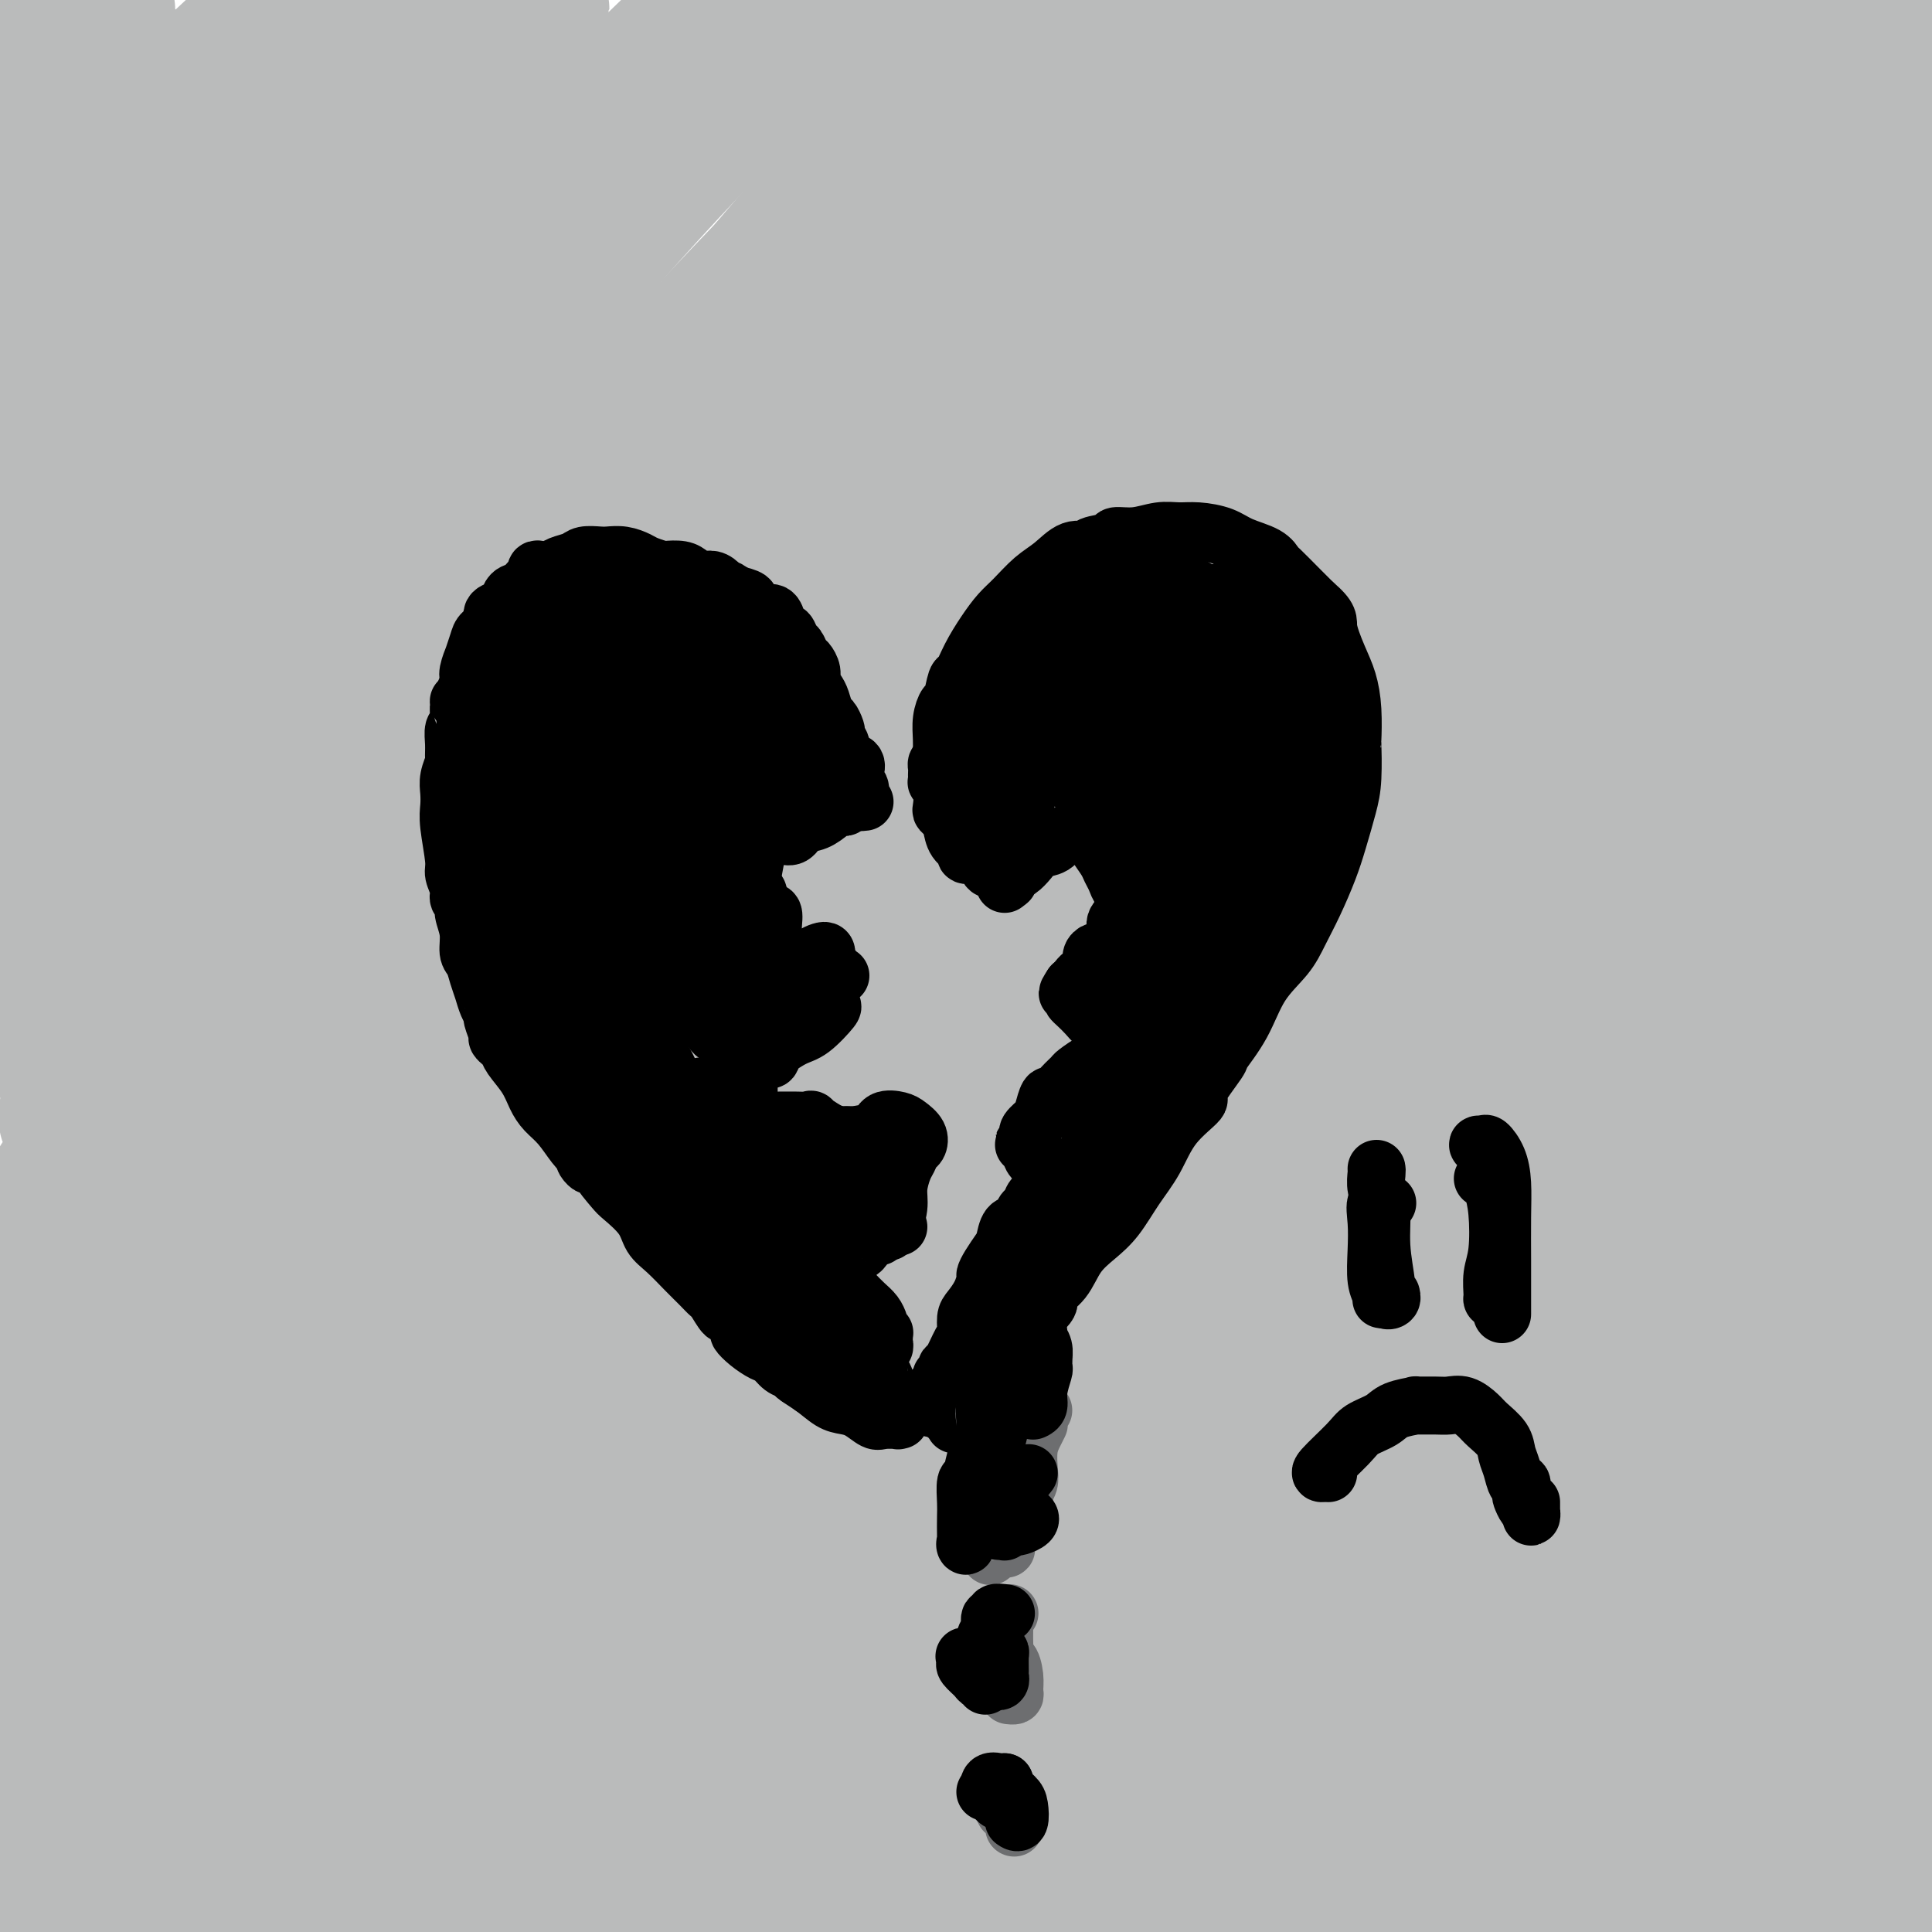 <svg viewBox='0 0 400 400' version='1.1' xmlns='http://www.w3.org/2000/svg' xmlns:xlink='http://www.w3.org/1999/xlink'><g fill='none' stroke='#BABBBB' stroke-width='28' stroke-linecap='round' stroke-linejoin='round'><path d='M52,108c-4.808,3.089 -9.616,6.178 -13,8c-3.384,1.822 -5.343,2.376 -7,2c-1.657,-0.376 -3.011,-1.682 -4,-4c-0.989,-2.318 -1.613,-5.648 -1,-10c0.613,-4.352 2.464,-9.725 3,-12c0.536,-2.275 -0.243,-1.451 1,-5c1.243,-3.549 4.507,-11.471 6,-15c1.493,-3.529 1.216,-2.665 3,-6c1.784,-3.335 5.629,-10.869 7,-14c1.371,-3.131 0.270,-1.859 2,-5c1.730,-3.141 6.293,-10.696 9,-15c2.707,-4.304 3.560,-5.358 4,-6c0.440,-0.642 0.469,-0.874 0,-1c-0.469,-0.126 -1.436,-0.147 -3,1c-1.564,1.147 -3.725,3.462 -6,6c-2.275,2.538 -4.666,5.298 -8,9c-3.334,3.702 -7.613,8.345 -9,10c-1.387,1.655 0.119,0.321 -2,3c-2.119,2.679 -7.862,9.371 -10,12c-2.138,2.629 -0.669,1.195 -3,4c-2.331,2.805 -8.460,9.849 -12,13c-3.540,3.151 -4.490,2.410 -5,1c-0.510,-1.410 -0.579,-3.490 0,-7c0.579,-3.510 1.805,-8.448 4,-14c2.195,-5.552 5.359,-11.716 8,-17c2.641,-5.284 4.759,-9.689 7,-14c2.241,-4.311 4.605,-8.528 6,-11c1.395,-2.472 1.823,-3.201 2,-4c0.177,-0.799 0.105,-1.670 0,-2c-0.105,-0.330 -0.242,-0.119 -1,0c-0.758,0.119 -2.136,0.147 -4,1c-1.864,0.853 -4.212,2.533 -7,5c-2.788,2.467 -6.015,5.723 -9,9c-2.985,3.277 -5.727,6.575 -8,9c-2.273,2.425 -4.078,3.979 -5,4c-0.922,0.021 -0.961,-1.489 -1,-3'/><path d='M-4,40c-0.149,-1.380 -0.020,-3.331 0,-4c0.020,-0.669 -0.068,-0.056 1,-2c1.068,-1.944 3.293,-6.444 4,-8c0.707,-1.556 -0.102,-0.167 1,-2c1.102,-1.833 4.117,-6.889 7,-11c2.883,-4.111 5.635,-7.278 8,-9c2.365,-1.722 4.344,-1.998 5,-2c0.656,-0.002 -0.009,0.269 0,1c0.009,0.731 0.694,1.923 0,4c-0.694,2.077 -2.768,5.040 -5,8c-2.232,2.960 -4.623,5.918 -7,9c-2.377,3.082 -4.739,6.288 -6,8c-1.261,1.712 -1.421,1.930 -3,3c-1.579,1.070 -4.576,2.992 -6,4c-1.424,1.008 -1.276,1.102 -2,1c-0.724,-0.102 -2.322,-0.400 -3,-1c-0.678,-0.600 -0.437,-1.502 0,-3c0.437,-1.498 1.069,-3.593 2,-6c0.931,-2.407 2.161,-5.127 4,-8c1.839,-2.873 4.286,-5.898 7,-9c2.714,-3.102 5.695,-6.280 8,-8c2.305,-1.720 3.936,-1.980 5,-2c1.064,-0.020 1.563,0.201 2,1c0.437,0.799 0.814,2.177 1,4c0.186,1.823 0.182,4.093 0,5c-0.182,0.907 -0.542,0.452 -1,2c-0.458,1.548 -1.015,5.098 -1,6c0.015,0.902 0.601,-0.844 0,1c-0.601,1.844 -2.390,7.278 -4,12c-1.610,4.722 -3.043,8.731 -4,13c-0.957,4.269 -1.439,8.799 -1,12c0.439,3.201 1.798,5.072 4,5c2.202,-0.072 5.248,-2.088 9,-5c3.752,-2.912 8.210,-6.720 10,-8c1.790,-1.280 0.913,-0.031 4,-3c3.087,-2.969 10.137,-10.157 13,-13c2.863,-2.843 1.540,-1.342 5,-4c3.460,-2.658 11.703,-9.474 18,-14c6.297,-4.526 10.649,-6.763 15,-9'/><path d='M86,8c13.304,-10.002 9.566,-7.007 9,-6c-0.566,1.007 2.042,0.024 2,1c-0.042,0.976 -2.735,3.909 -6,8c-3.265,4.091 -7.102,9.338 -12,15c-4.898,5.662 -10.857,11.737 -17,19c-6.143,7.263 -12.469,15.715 -15,19c-2.531,3.285 -1.267,1.405 -5,6c-3.733,4.595 -12.463,15.667 -16,20c-3.537,4.333 -1.881,1.928 -5,6c-3.119,4.072 -11.012,14.622 -14,19c-2.988,4.378 -1.071,2.585 -4,7c-2.929,4.415 -10.702,15.040 -16,23c-5.298,7.960 -8.119,13.256 -10,17c-1.881,3.744 -2.823,5.937 -3,7c-0.177,1.063 0.411,0.997 3,-2c2.589,-2.997 7.179,-8.926 12,-16c4.821,-7.074 9.872,-15.293 16,-24c6.128,-8.707 13.333,-17.902 16,-22c2.667,-4.098 0.797,-3.100 5,-9c4.203,-5.900 14.480,-18.697 19,-24c4.520,-5.303 3.284,-3.112 7,-8c3.716,-4.888 12.386,-16.857 19,-26c6.614,-9.143 11.173,-15.461 15,-21c3.827,-5.539 6.922,-10.300 8,-13c1.078,-2.700 0.140,-3.338 -1,-4c-1.140,-0.662 -2.480,-1.346 -6,0c-3.520,1.346 -9.218,4.723 -15,9c-5.782,4.277 -11.647,9.455 -18,15c-6.353,5.545 -13.194,11.456 -16,14c-2.806,2.544 -1.578,1.720 -5,5c-3.422,3.280 -11.493,10.663 -15,14c-3.507,3.337 -2.451,2.629 -5,5c-2.549,2.371 -8.702,7.822 -11,10c-2.298,2.178 -0.742,1.083 -2,2c-1.258,0.917 -5.330,3.848 -7,5c-1.670,1.152 -0.936,0.527 -1,0c-0.064,-0.527 -0.924,-0.956 0,-3c0.924,-2.044 3.633,-5.704 7,-10c3.367,-4.296 7.390,-9.227 12,-15c4.610,-5.773 9.805,-12.386 15,-19'/><path d='M26,32c7.529,-8.641 12.851,-13.245 18,-18c5.149,-4.755 10.125,-9.662 14,-13c3.875,-3.338 6.650,-5.109 8,-6c1.350,-0.891 1.274,-0.903 2,-1c0.726,-0.097 2.255,-0.278 3,0c0.745,0.278 0.708,1.015 -1,3c-1.708,1.985 -5.086,5.217 -8,9c-2.914,3.783 -5.365,8.115 -9,14c-3.635,5.885 -8.455,13.321 -15,23c-6.545,9.679 -14.816,21.601 -21,31c-6.184,9.399 -10.280,16.273 -14,22c-3.720,5.727 -7.062,10.305 -8,12c-0.938,1.695 0.529,0.507 0,1c-0.529,0.493 -3.053,2.668 -3,2c0.053,-0.668 2.683,-4.180 6,-10c3.317,-5.820 7.322,-13.948 12,-22c4.678,-8.052 10.028,-16.027 16,-25c5.972,-8.973 12.566,-18.944 18,-27c5.434,-8.056 9.707,-14.198 13,-19c3.293,-4.802 5.605,-8.264 6,-9c0.395,-0.736 -1.129,1.255 -2,2c-0.871,0.745 -1.091,0.245 -3,3c-1.909,2.755 -5.509,8.764 -7,11c-1.491,2.236 -0.875,0.698 -3,4c-2.125,3.302 -6.993,11.445 -12,20c-5.007,8.555 -10.155,17.521 -15,27c-4.845,9.479 -9.388,19.470 -13,28c-3.612,8.530 -6.292,15.600 -8,21c-1.708,5.400 -2.445,9.130 -2,12c0.445,2.870 2.070,4.882 4,5c1.930,0.118 4.163,-1.656 8,-5c3.837,-3.344 9.276,-8.257 11,-10c1.724,-1.743 -0.267,-0.315 3,-5c3.267,-4.685 11.790,-15.481 20,-26c8.210,-10.519 16.105,-20.759 24,-31'/><path d='M68,55c11.699,-14.491 17.445,-19.718 23,-26c5.555,-6.282 10.918,-13.620 15,-19c4.082,-5.380 6.884,-8.804 6,-8c-0.884,0.804 -5.452,5.834 -10,11c-4.548,5.166 -9.076,10.468 -15,18c-5.924,7.532 -13.244,17.294 -16,21c-2.756,3.706 -0.946,1.354 -6,8c-5.054,6.646 -16.971,22.288 -22,29c-5.029,6.712 -3.170,4.493 -8,12c-4.830,7.507 -16.349,24.740 -25,39c-8.651,14.260 -14.433,25.548 -19,35c-4.567,9.452 -7.920,17.067 -10,22c-2.080,4.933 -2.888,7.183 -2,8c0.888,0.817 3.473,0.201 7,-3c3.527,-3.201 7.995,-8.988 14,-16c6.005,-7.012 13.548,-15.251 22,-25c8.452,-9.749 17.814,-21.009 21,-25c3.186,-3.991 0.196,-0.711 7,-9c6.804,-8.289 23.402,-28.145 36,-43c12.598,-14.855 21.194,-24.710 25,-29c3.806,-4.290 2.820,-3.016 9,-10c6.180,-6.984 19.526,-22.226 30,-34c10.474,-11.774 18.077,-20.081 23,-25c4.923,-4.919 7.168,-6.449 8,-7c0.832,-0.551 0.252,-0.121 -3,3c-3.252,3.121 -9.174,8.933 -16,16c-6.826,7.067 -14.555,15.388 -23,25c-8.445,9.612 -17.604,20.514 -28,32c-10.396,11.486 -22.027,23.554 -27,29c-4.973,5.446 -3.289,4.269 -9,12c-5.711,7.731 -18.819,24.371 -24,31c-5.181,6.629 -2.435,3.249 -8,11c-5.565,7.751 -19.440,26.634 -29,41c-9.560,14.366 -14.805,24.214 -19,31c-4.195,6.786 -7.342,10.510 -8,11c-0.658,0.490 1.171,-2.255 3,-5'/><path d='M-10,216c2.609,-4.433 7.632,-13.015 14,-23c6.368,-9.985 14.081,-21.372 23,-34c8.919,-12.628 19.043,-26.496 23,-32c3.957,-5.504 1.747,-2.643 9,-11c7.253,-8.357 23.969,-27.932 31,-36c7.031,-8.068 4.375,-4.628 11,-12c6.625,-7.372 22.529,-25.557 29,-33c6.471,-7.443 3.508,-4.143 10,-11c6.492,-6.857 22.440,-23.871 33,-36c10.560,-12.129 15.734,-19.373 19,-23c3.266,-3.627 4.625,-3.639 3,-3c-1.625,0.639 -6.234,1.927 -13,7c-6.766,5.073 -15.689,13.932 -25,23c-9.311,9.068 -19.011,18.347 -30,29c-10.989,10.653 -23.268,22.682 -28,27c-4.732,4.318 -1.918,0.925 -9,9c-7.082,8.075 -24.058,27.618 -37,43c-12.942,15.382 -21.848,26.604 -30,38c-8.152,11.396 -15.550,22.966 -21,31c-5.450,8.034 -8.953,12.530 -10,15c-1.047,2.470 0.361,2.913 3,0c2.639,-2.913 6.509,-9.182 13,-18c6.491,-8.818 15.603,-20.184 25,-32c9.397,-11.816 19.077,-24.082 31,-37c11.923,-12.918 26.088,-26.487 32,-32c5.912,-5.513 3.571,-2.969 10,-9c6.429,-6.031 21.629,-20.636 28,-27c6.371,-6.364 3.914,-4.486 9,-9c5.086,-4.514 17.713,-15.418 23,-20c5.287,-4.582 3.232,-2.840 7,-6c3.768,-3.160 13.358,-11.221 18,-15c4.642,-3.779 4.334,-3.274 3,-2c-1.334,1.274 -3.695,3.318 -9,9c-5.305,5.682 -13.554,15.000 -23,25c-9.446,10.000 -20.089,20.680 -32,34c-11.911,13.320 -25.092,29.278 -37,45c-11.908,15.722 -22.545,31.206 -32,46c-9.455,14.794 -17.727,28.897 -26,43'/><path d='M35,179c-11.995,19.996 -12.984,25.486 -15,32c-2.016,6.514 -5.059,14.053 -6,18c-0.941,3.947 0.219,4.303 3,2c2.781,-2.303 7.184,-7.266 14,-16c6.816,-8.734 16.046,-21.239 26,-35c9.954,-13.761 20.633,-28.777 34,-46c13.367,-17.223 29.424,-36.654 44,-53c14.576,-16.346 27.672,-29.607 33,-35c5.328,-5.393 2.888,-2.917 9,-9c6.112,-6.083 20.776,-20.725 27,-27c6.224,-6.275 4.008,-4.184 7,-7c2.992,-2.816 11.193,-10.540 15,-14c3.807,-3.460 3.221,-2.655 4,-3c0.779,-0.345 2.924,-1.841 1,0c-1.924,1.841 -7.916,7.020 -16,15c-8.084,7.980 -18.259,18.763 -30,31c-11.741,12.237 -25.046,25.929 -40,42c-14.954,16.071 -31.556,34.520 -47,53c-15.444,18.480 -29.730,36.992 -43,55c-13.270,18.008 -25.525,35.512 -35,50c-9.475,14.488 -16.170,25.958 -19,31c-2.830,5.042 -1.794,3.655 -4,8c-2.206,4.345 -7.653,14.423 -10,19c-2.347,4.577 -1.593,3.653 1,0c2.593,-3.653 7.024,-10.035 13,-19c5.976,-8.965 13.498,-20.511 22,-34c8.502,-13.489 17.985,-28.919 30,-46c12.015,-17.081 26.563,-35.814 41,-55c14.437,-19.186 28.762,-38.827 44,-57c15.238,-18.173 31.388,-34.879 44,-48c12.612,-13.121 21.686,-22.658 26,-27c4.314,-4.342 3.869,-3.489 8,-7c4.131,-3.511 12.839,-11.384 17,-15c4.161,-3.616 3.774,-2.973 1,0c-2.774,2.973 -7.935,8.278 -16,16c-8.065,7.722 -19.032,17.861 -30,28'/><path d='M188,26c-13.770,13.888 -25.694,26.607 -40,43c-14.306,16.393 -30.992,36.461 -47,58c-16.008,21.539 -31.338,44.550 -44,65c-12.662,20.450 -22.656,38.337 -27,46c-4.344,7.663 -3.036,5.100 -7,13c-3.964,7.900 -13.198,26.264 -17,34c-3.802,7.736 -2.171,4.844 -4,9c-1.829,4.156 -7.119,15.360 -9,20c-1.881,4.640 -0.355,2.716 3,-3c3.355,-5.716 8.538,-15.223 15,-28c6.462,-12.777 14.204,-28.824 24,-47c9.796,-18.176 21.645,-38.480 36,-61c14.355,-22.520 31.216,-47.255 49,-71c17.784,-23.745 36.491,-46.499 53,-65c16.509,-18.501 30.820,-32.748 37,-39c6.180,-6.252 4.229,-4.511 10,-9c5.771,-4.489 19.264,-15.210 25,-20c5.736,-4.790 3.715,-3.650 5,-4c1.285,-0.350 5.876,-2.192 8,-3c2.124,-0.808 1.780,-0.583 1,2c-0.780,2.583 -1.998,7.522 -8,16c-6.002,8.478 -16.789,20.494 -29,35c-12.211,14.506 -25.845,31.503 -42,52c-16.155,20.497 -34.830,44.494 -52,68c-17.170,23.506 -32.835,46.521 -47,68c-14.165,21.479 -26.832,41.422 -37,59c-10.168,17.578 -17.839,32.792 -23,43c-5.161,10.208 -7.814,15.409 -9,18c-1.186,2.591 -0.905,2.573 -1,3c-0.095,0.427 -0.565,1.300 1,-2c1.565,-3.300 5.164,-10.774 11,-22c5.836,-11.226 13.907,-26.203 23,-43c9.093,-16.797 19.207,-35.412 33,-57c13.793,-21.588 31.264,-46.147 49,-69c17.736,-22.853 35.737,-43.999 55,-64c19.263,-20.001 39.790,-38.857 55,-52c15.210,-13.143 25.105,-20.571 35,-28'/><path d='M273,-9c14.439,-12.950 5.536,-5.324 8,-6c2.464,-0.676 16.296,-9.655 21,-12c4.704,-2.345 0.281,1.943 -1,3c-1.281,1.057 0.582,-1.116 -4,3c-4.582,4.116 -15.607,14.523 -29,27c-13.393,12.477 -29.153,27.024 -47,44c-17.847,16.976 -37.780,36.380 -57,58c-19.220,21.620 -37.727,45.456 -55,70c-17.273,24.544 -33.313,49.795 -47,74c-13.687,24.205 -25.021,47.363 -34,68c-8.979,20.637 -15.603,38.753 -19,51c-3.397,12.247 -3.569,18.625 -4,22c-0.431,3.375 -1.123,3.749 0,4c1.123,0.251 4.061,0.381 5,1c0.939,0.619 -0.122,1.727 3,-3c3.122,-4.727 10.427,-15.289 19,-29c8.573,-13.711 18.414,-30.573 29,-49c10.586,-18.427 21.919,-38.421 36,-61c14.081,-22.579 30.912,-47.743 48,-72c17.088,-24.257 34.435,-47.605 52,-69c17.565,-21.395 35.349,-40.835 51,-58c15.651,-17.165 29.170,-32.055 40,-43c10.830,-10.945 18.973,-17.946 22,-21c3.027,-3.054 0.939,-2.162 1,-2c0.061,0.162 2.270,-0.405 -1,3c-3.270,3.405 -12.020,10.783 -15,13c-2.980,2.217 -0.189,-0.728 -7,6c-6.811,6.728 -23.224,23.130 -39,39c-15.776,15.870 -30.915,31.208 -49,51c-18.085,19.792 -39.115,44.038 -57,67c-17.885,22.962 -32.625,44.640 -46,66c-13.375,21.360 -25.386,42.403 -35,61c-9.614,18.597 -16.833,34.748 -21,46c-4.167,11.252 -5.282,17.606 -6,21c-0.718,3.394 -1.038,3.827 -1,5c0.038,1.173 0.433,3.085 3,0c2.567,-3.085 7.305,-11.167 14,-23c6.695,-11.833 15.348,-27.416 24,-43'/><path d='M75,303c10.781,-19.632 18.734,-35.710 31,-56c12.266,-20.290 28.845,-44.790 46,-68c17.155,-23.210 34.887,-45.129 53,-66c18.113,-20.871 36.608,-40.693 53,-56c16.392,-15.307 30.682,-26.098 37,-31c6.318,-4.902 4.663,-3.916 10,-8c5.337,-4.084 17.665,-13.238 23,-17c5.335,-3.762 3.675,-2.132 4,-2c0.325,0.132 2.633,-1.235 4,-2c1.367,-0.765 1.792,-0.927 -1,2c-2.792,2.927 -8.799,8.943 -19,19c-10.201,10.057 -24.594,24.155 -40,40c-15.406,15.845 -31.823,33.438 -51,55c-19.177,21.562 -41.112,47.092 -60,71c-18.888,23.908 -34.729,46.193 -49,68c-14.271,21.807 -26.974,43.135 -36,60c-9.026,16.865 -14.377,29.267 -17,35c-2.623,5.733 -2.519,4.797 -4,9c-1.481,4.203 -4.546,13.546 -6,18c-1.454,4.454 -1.297,4.020 -1,4c0.297,-0.020 0.734,0.376 1,1c0.266,0.624 0.361,1.477 3,-3c2.639,-4.477 7.823,-14.285 15,-28c7.177,-13.715 16.347,-31.337 27,-50c10.653,-18.663 22.789,-38.367 38,-61c15.211,-22.633 33.498,-48.194 52,-71c18.502,-22.806 37.218,-42.858 55,-61c17.782,-18.142 34.630,-34.374 49,-47c14.370,-12.626 26.262,-21.645 34,-27c7.738,-5.355 11.323,-7.046 13,-8c1.677,-0.954 1.446,-1.170 1,0c-0.446,1.170 -1.107,3.726 -7,10c-5.893,6.274 -17.018,16.268 -21,20c-3.982,3.732 -0.820,1.204 -9,9c-8.180,7.796 -27.703,25.915 -46,45c-18.297,19.085 -35.368,39.136 -53,60c-17.632,20.864 -35.824,42.540 -52,65c-16.176,22.460 -30.336,45.703 -42,66c-11.664,20.297 -20.832,37.649 -30,55'/><path d='M80,353c-15.026,26.015 -16.590,30.551 -19,36c-2.410,5.449 -5.667,11.809 -6,13c-0.333,1.191 2.256,-2.787 6,-10c3.744,-7.213 8.642,-17.662 16,-32c7.358,-14.338 17.174,-32.565 28,-52c10.826,-19.435 22.660,-40.077 38,-63c15.340,-22.923 34.185,-48.126 53,-71c18.815,-22.874 37.599,-43.418 56,-61c18.401,-17.582 36.419,-32.203 50,-43c13.581,-10.797 22.726,-17.772 27,-21c4.274,-3.228 3.676,-2.711 6,-4c2.324,-1.289 7.570,-4.383 10,-6c2.430,-1.617 2.043,-1.755 1,0c-1.043,1.755 -2.744,5.404 -9,12c-6.256,6.596 -17.069,16.138 -30,28c-12.931,11.862 -27.980,26.043 -44,42c-16.020,15.957 -33.012,33.690 -50,54c-16.988,20.310 -33.973,43.198 -49,66c-15.027,22.802 -28.096,45.520 -39,66c-10.904,20.480 -19.641,38.722 -26,54c-6.359,15.278 -10.339,27.591 -12,34c-1.661,6.409 -1.003,6.914 -1,8c0.003,1.086 -0.650,2.752 1,0c1.650,-2.752 5.602,-9.921 7,-12c1.398,-2.079 0.241,0.931 4,-6c3.759,-6.931 12.433,-23.804 21,-41c8.567,-17.196 17.025,-34.717 29,-56c11.975,-21.283 27.465,-46.329 44,-70c16.535,-23.671 34.114,-45.968 52,-67c17.886,-21.032 36.078,-40.801 53,-57c16.922,-16.199 32.575,-28.829 44,-37c11.425,-8.171 18.623,-11.883 22,-14c3.377,-2.117 2.932,-2.639 4,-2c1.068,0.639 3.647,2.439 5,3c1.353,0.561 1.480,-0.118 -1,4c-2.480,4.118 -7.566,13.034 -17,26c-9.434,12.966 -23.217,29.983 -37,47'/><path d='M317,121c-13.956,17.503 -30.347,37.762 -48,61c-17.653,23.238 -36.567,49.455 -53,74c-16.433,24.545 -30.386,47.417 -42,69c-11.614,21.583 -20.889,41.878 -28,58c-7.111,16.122 -12.057,28.072 -15,36c-2.943,7.928 -3.881,11.834 -3,11c0.881,-0.834 3.583,-6.408 4,-8c0.417,-1.592 -1.452,0.798 1,-6c2.452,-6.798 9.224,-22.786 17,-40c7.776,-17.214 16.558,-35.656 27,-56c10.442,-20.344 22.546,-42.590 37,-65c14.454,-22.410 31.258,-44.985 47,-65c15.742,-20.015 30.421,-37.469 45,-52c14.579,-14.531 29.058,-26.138 40,-34c10.942,-7.862 18.348,-11.978 22,-12c3.652,-0.022 3.552,4.049 4,5c0.448,0.951 1.445,-1.217 -2,4c-3.445,5.217 -11.331,17.820 -14,22c-2.669,4.180 -0.119,-0.063 -7,8c-6.881,8.063 -23.192,28.431 -29,36c-5.808,7.569 -1.111,2.341 -10,13c-8.889,10.659 -31.362,37.207 -50,60c-18.638,22.793 -33.441,41.830 -47,61c-13.559,19.170 -25.873,38.471 -36,55c-10.127,16.529 -18.068,30.284 -23,39c-4.932,8.716 -6.854,12.392 -7,12c-0.146,-0.392 1.485,-4.853 5,-12c3.515,-7.147 8.914,-16.981 11,-21c2.086,-4.019 0.858,-2.225 5,-10c4.142,-7.775 13.652,-25.120 23,-41c9.348,-15.880 18.534,-30.294 22,-36c3.466,-5.706 1.212,-2.705 9,-12c7.788,-9.295 25.617,-30.886 40,-47c14.383,-16.114 25.319,-26.752 36,-36c10.681,-9.248 21.106,-17.105 29,-22c7.894,-4.895 13.255,-6.827 15,-5c1.745,1.827 -0.128,7.414 -2,13'/><path d='M340,178c-3.462,6.895 -11.116,17.633 -20,30c-8.884,12.367 -18.996,26.363 -23,32c-4.004,5.637 -1.898,2.916 -9,12c-7.102,9.084 -23.410,29.974 -36,46c-12.590,16.026 -21.460,27.189 -25,32c-3.540,4.811 -1.750,3.271 -6,10c-4.250,6.729 -14.541,21.728 -21,31c-6.459,9.272 -9.087,12.819 -11,15c-1.913,2.181 -3.110,2.997 -2,0c1.110,-2.997 4.527,-9.807 9,-19c4.473,-9.193 10.003,-20.769 18,-35c7.997,-14.231 18.462,-31.116 31,-48c12.538,-16.884 27.150,-33.766 33,-41c5.850,-7.234 2.940,-4.820 11,-12c8.060,-7.180 27.091,-23.953 40,-34c12.909,-10.047 19.695,-13.366 23,-15c3.305,-1.634 3.127,-1.582 6,-2c2.873,-0.418 8.795,-1.304 10,2c1.205,3.304 -2.307,10.799 -8,21c-5.693,10.201 -13.568,23.109 -24,39c-10.432,15.891 -23.423,34.764 -36,52c-12.577,17.236 -24.742,32.834 -35,48c-10.258,15.166 -18.610,29.900 -25,40c-6.390,10.100 -10.820,15.566 -13,19c-2.180,3.434 -2.111,4.836 -1,3c1.111,-1.836 3.265,-6.910 7,-13c3.735,-6.090 9.051,-13.195 11,-16c1.949,-2.805 0.533,-1.311 4,-7c3.467,-5.689 11.819,-18.560 21,-31c9.181,-12.440 19.191,-24.450 30,-36c10.809,-11.550 22.418,-22.639 32,-30c9.582,-7.361 17.139,-10.993 23,-13c5.861,-2.007 10.026,-2.389 12,0c1.974,2.389 1.756,7.547 -1,15c-2.756,7.453 -8.050,17.199 -10,21c-1.950,3.801 -0.557,1.657 -5,8c-4.443,6.343 -14.721,21.171 -25,36'/><path d='M325,338c-10.103,13.703 -20.361,25.961 -28,36c-7.639,10.039 -12.659,17.861 -17,23c-4.341,5.139 -8.002,7.597 -9,7c-0.998,-0.597 0.666,-4.249 3,-10c2.334,-5.751 5.338,-13.601 10,-22c4.662,-8.399 10.982,-17.348 18,-25c7.018,-7.652 14.734,-14.008 18,-17c3.266,-2.992 2.082,-2.621 6,-5c3.918,-2.379 12.937,-7.510 17,-10c4.063,-2.490 3.168,-2.339 6,-3c2.832,-0.661 9.391,-2.133 12,-3c2.609,-0.867 1.270,-1.129 3,0c1.730,1.129 6.531,3.648 8,8c1.469,4.352 -0.394,10.536 -3,18c-2.606,7.464 -5.954,16.208 -11,25c-5.046,8.792 -11.790,17.633 -18,25c-6.210,7.367 -11.885,13.260 -16,17c-4.115,3.740 -6.669,5.326 -8,5c-1.331,-0.326 -1.438,-2.564 -1,-6c0.438,-3.436 1.420,-8.071 2,-10c0.580,-1.929 0.759,-1.151 3,-5c2.241,-3.849 6.545,-12.324 11,-19c4.455,-6.676 9.060,-11.551 11,-14c1.940,-2.449 1.215,-2.471 5,-5c3.785,-2.529 12.079,-7.565 18,-10c5.921,-2.435 9.470,-2.268 12,0c2.530,2.268 4.040,6.639 4,12c-0.040,5.361 -1.631,11.714 -4,19c-2.369,7.286 -5.517,15.505 -9,23c-3.483,7.495 -7.303,14.266 -10,18c-2.697,3.734 -4.271,4.432 -5,5c-0.729,0.568 -0.611,1.008 -1,1c-0.389,-0.008 -1.284,-0.463 -1,-3c0.284,-2.537 1.746,-7.154 4,-12c2.254,-4.846 5.299,-9.920 9,-15c3.701,-5.080 8.057,-10.166 13,-13c4.943,-2.834 10.471,-3.417 16,-4'/><path d='M393,369c4.153,0.652 6.536,4.283 8,9c1.464,4.717 2.010,10.519 2,16c-0.010,5.481 -0.577,10.642 -1,13c-0.423,2.358 -0.702,1.914 -1,4c-0.298,2.086 -0.616,6.704 -1,8c-0.384,1.296 -0.834,-0.728 -1,-2c-0.166,-1.272 -0.047,-1.792 0,-2c0.047,-0.208 0.024,-0.104 0,0'/><path d='M231,223c5.751,-9.067 11.503,-18.134 16,-24c4.497,-5.866 7.740,-8.530 9,-10c1.260,-1.470 0.536,-1.747 2,-5c1.464,-3.253 5.116,-9.481 7,-13c1.884,-3.519 2.000,-4.330 1,-5c-1.000,-0.670 -3.117,-1.201 -7,1c-3.883,2.201 -9.534,7.132 -16,13c-6.466,5.868 -13.747,12.672 -22,22c-8.253,9.328 -17.477,21.180 -27,34c-9.523,12.820 -19.343,26.608 -28,40c-8.657,13.392 -16.150,26.389 -23,39c-6.850,12.611 -13.057,24.838 -18,37c-4.943,12.162 -8.624,24.261 -11,34c-2.376,9.739 -3.448,17.120 -4,22c-0.552,4.880 -0.584,7.259 1,7c1.584,-0.259 4.784,-3.154 8,-9c3.216,-5.846 6.447,-14.641 11,-25c4.553,-10.359 10.429,-22.280 17,-35c6.571,-12.720 13.836,-26.239 17,-32c3.164,-5.761 2.228,-3.764 8,-13c5.772,-9.236 18.254,-29.705 23,-38c4.746,-8.295 1.758,-4.415 7,-13c5.242,-8.585 18.715,-29.637 24,-38c5.285,-8.363 2.382,-4.039 9,-14c6.618,-9.961 22.756,-34.206 36,-52c13.244,-17.794 23.595,-29.136 33,-39c9.405,-9.864 17.866,-18.251 24,-24c6.134,-5.749 9.941,-8.861 12,-10c2.059,-1.139 2.369,-0.306 2,2c-0.369,2.306 -1.416,6.084 -5,12c-3.584,5.916 -9.704,13.971 -12,17c-2.296,3.029 -0.766,1.031 -5,7c-4.234,5.969 -14.231,19.903 -18,25c-3.769,5.097 -1.309,1.356 -7,9c-5.691,7.644 -19.532,26.673 -33,46c-13.468,19.327 -26.562,38.950 -38,57c-11.438,18.050 -21.219,34.525 -31,51'/><path d='M193,299c-15.388,24.917 -19.358,33.208 -24,43c-4.642,9.792 -9.955,21.085 -13,27c-3.045,5.915 -3.823,6.451 -3,4c0.823,-2.451 3.248,-7.891 7,-17c3.752,-9.109 8.830,-21.888 11,-27c2.170,-5.112 1.430,-2.557 6,-12c4.570,-9.443 14.448,-30.885 18,-39c3.552,-8.115 0.777,-2.903 8,-15c7.223,-12.097 24.444,-41.503 31,-53c6.556,-11.497 2.448,-5.085 12,-18c9.552,-12.915 32.764,-45.157 52,-69c19.236,-23.843 34.495,-39.286 49,-54c14.505,-14.714 28.256,-28.700 39,-39c10.744,-10.300 18.482,-16.913 23,-21c4.518,-4.087 5.816,-5.649 6,-6c0.184,-0.351 -0.746,0.509 -4,3c-3.254,2.491 -8.831,6.611 -11,8c-2.169,1.389 -0.929,0.045 -5,3c-4.071,2.955 -13.453,10.209 -17,13c-3.547,2.791 -1.260,1.118 -6,5c-4.740,3.882 -16.507,13.320 -21,17c-4.493,3.680 -1.710,1.604 -6,5c-4.290,3.396 -15.651,12.266 -23,17c-7.349,4.734 -10.687,5.332 -13,5c-2.313,-0.332 -3.603,-1.592 -3,-5c0.603,-3.408 3.099,-8.962 7,-15c3.901,-6.038 9.208,-12.561 16,-20c6.792,-7.439 15.071,-15.794 22,-22c6.929,-6.206 12.508,-10.262 15,-12c2.492,-1.738 1.896,-1.158 5,-3c3.104,-1.842 9.908,-6.107 13,-8c3.092,-1.893 2.473,-1.415 4,-2c1.527,-0.585 5.200,-2.233 7,-3c1.800,-0.767 1.728,-0.652 2,0c0.272,0.652 0.887,1.842 -1,5c-1.887,3.158 -6.276,8.286 -12,14c-5.724,5.714 -12.782,12.016 -20,18c-7.218,5.984 -14.597,11.649 -20,15c-5.403,3.351 -8.829,4.386 -11,4c-2.171,-0.386 -3.085,-2.193 -4,-4'/><path d='M329,41c0.186,-2.698 2.651,-7.444 4,-9c1.349,-1.556 1.581,0.077 4,-3c2.419,-3.077 7.026,-10.863 9,-14c1.974,-3.137 1.315,-1.624 5,-5c3.685,-3.376 11.713,-11.640 15,-15c3.287,-3.360 1.831,-1.817 5,-4c3.169,-2.183 10.961,-8.091 16,-11c5.039,-2.909 7.326,-2.818 9,-2c1.674,0.818 2.737,2.364 2,6c-0.737,3.636 -3.273,9.364 -7,16c-3.727,6.636 -8.645,14.182 -14,22c-5.355,7.818 -11.147,15.909 -15,21c-3.853,5.091 -5.766,7.181 -7,8c-1.234,0.819 -1.790,0.367 -1,-1c0.790,-1.367 2.926,-3.647 6,-7c3.074,-3.353 7.085,-7.778 12,-13c4.915,-5.222 10.734,-11.243 17,-16c6.266,-4.757 12.980,-8.252 18,-10c5.020,-1.748 8.346,-1.750 10,0c1.654,1.750 1.637,5.252 0,11c-1.637,5.748 -4.894,13.741 -10,23c-5.106,9.259 -12.060,19.782 -15,24c-2.940,4.218 -1.866,2.131 -6,8c-4.134,5.869 -13.478,19.695 -17,25c-3.522,5.305 -1.224,2.089 -6,8c-4.776,5.911 -16.626,20.948 -27,33c-10.374,12.052 -19.273,21.119 -27,29c-7.727,7.881 -14.283,14.578 -19,19c-4.717,4.422 -7.594,6.571 -9,6c-1.406,-0.571 -1.340,-3.862 1,-10c2.340,-6.138 6.953,-15.124 13,-26c6.047,-10.876 13.526,-23.641 22,-36c8.474,-12.359 17.941,-24.313 27,-34c9.059,-9.687 17.708,-17.108 24,-22c6.292,-4.892 10.226,-7.255 12,-7c1.774,0.255 1.387,3.127 1,6'/><path d='M381,61c-1.598,4.544 -6.092,12.903 -8,16c-1.908,3.097 -1.228,0.930 -5,7c-3.772,6.070 -11.994,20.375 -20,34c-8.006,13.625 -15.794,26.568 -24,39c-8.206,12.432 -16.828,24.352 -24,35c-7.172,10.648 -12.892,20.022 -17,26c-4.108,5.978 -6.603,8.558 -8,10c-1.397,1.442 -1.695,1.745 -2,2c-0.305,0.255 -0.617,0.463 -1,1c-0.383,0.537 -0.838,1.405 0,-1c0.838,-2.405 2.969,-8.082 4,-10c1.031,-1.918 0.962,-0.077 4,-5c3.038,-4.923 9.182,-16.610 16,-28c6.818,-11.390 14.310,-22.484 24,-34c9.690,-11.516 21.578,-23.453 31,-32c9.422,-8.547 16.378,-13.705 22,-17c5.622,-3.295 9.909,-4.728 13,-4c3.091,0.728 4.986,3.616 4,9c-0.986,5.384 -4.851,13.263 -6,16c-1.149,2.737 0.420,0.333 -3,7c-3.420,6.667 -11.828,22.407 -21,38c-9.172,15.593 -19.107,31.040 -23,37c-3.893,5.960 -1.745,2.431 -8,12c-6.255,9.569 -20.912,32.234 -32,50c-11.088,17.766 -18.607,30.634 -26,43c-7.393,12.366 -14.658,24.232 -20,33c-5.342,8.768 -8.759,14.439 -11,18c-2.241,3.561 -3.304,5.012 -3,3c0.304,-2.012 1.976,-7.487 5,-15c3.024,-7.513 7.399,-17.063 9,-21c1.601,-3.937 0.428,-2.260 4,-9c3.572,-6.740 11.889,-21.896 15,-28c3.111,-6.104 1.016,-3.156 5,-10c3.984,-6.844 14.048,-23.481 18,-30c3.952,-6.519 1.793,-2.921 6,-7c4.207,-4.079 14.779,-15.836 21,-22c6.221,-6.164 8.090,-6.735 9,-6c0.910,0.735 0.860,2.775 -1,8c-1.860,5.225 -5.532,13.636 -11,24c-5.468,10.364 -12.734,22.682 -20,35'/><path d='M297,285c-7.672,13.236 -16.852,28.826 -26,44c-9.148,15.174 -18.262,29.934 -26,43c-7.738,13.066 -14.099,24.440 -19,32c-4.901,7.560 -8.343,11.306 -10,13c-1.657,1.694 -1.528,1.337 -3,2c-1.472,0.663 -4.543,2.347 -6,0c-1.457,-2.347 -1.299,-8.725 0,-17c1.299,-8.275 3.738,-18.448 7,-29c3.262,-10.552 7.346,-21.482 12,-32c4.654,-10.518 9.878,-20.622 14,-28c4.122,-7.378 7.141,-12.029 9,-14c1.859,-1.971 2.558,-1.260 2,2c-0.558,3.260 -2.375,9.069 -3,11c-0.625,1.931 -0.060,-0.018 -2,5c-1.940,5.018 -6.386,17.002 -8,21c-1.614,3.998 -0.397,0.011 -3,5c-2.603,4.989 -9.027,18.955 -15,30c-5.973,11.045 -11.497,19.170 -16,26c-4.503,6.830 -7.985,12.365 -11,16c-3.015,3.635 -5.562,5.370 -7,5c-1.438,-0.370 -1.767,-2.844 -2,-7c-0.233,-4.156 -0.371,-9.993 1,-16c1.371,-6.007 4.250,-12.183 5,-15c0.750,-2.817 -0.631,-2.275 1,-6c1.631,-3.725 6.273,-11.719 8,-15c1.727,-3.281 0.538,-1.850 2,-4c1.462,-2.150 5.575,-7.880 8,-10c2.425,-2.120 3.162,-0.631 3,1c-0.162,1.631 -1.223,3.404 -3,6c-1.777,2.596 -4.269,6.016 -7,10c-2.731,3.984 -5.699,8.531 -10,13c-4.301,4.469 -9.935,8.858 -15,13c-5.065,4.142 -9.562,8.035 -14,11c-4.438,2.965 -8.819,5.001 -12,6c-3.181,0.999 -5.164,0.961 -6,1c-0.836,0.039 -0.525,0.154 -1,0c-0.475,-0.154 -1.738,-0.577 -3,-1'/><path d='M141,407c-1.449,0.024 -0.072,0.086 0,-1c0.072,-1.086 -1.160,-3.318 -1,-6c0.160,-2.682 1.711,-5.815 3,-9c1.289,-3.185 2.317,-6.424 3,-9c0.683,-2.576 1.022,-4.491 1,-6c-0.022,-1.509 -0.406,-2.614 -2,-3c-1.594,-0.386 -4.399,-0.054 -8,0c-3.601,0.054 -7.998,-0.169 -13,0c-5.002,0.169 -10.607,0.728 -13,1c-2.393,0.272 -1.573,0.255 -5,1c-3.427,0.745 -11.101,2.253 -14,3c-2.899,0.747 -1.023,0.734 -4,2c-2.977,1.266 -10.806,3.811 -17,6c-6.194,2.189 -10.751,4.022 -15,5c-4.249,0.978 -8.189,1.101 -11,0c-2.811,-1.101 -4.492,-3.425 -6,-5c-1.508,-1.575 -2.842,-2.401 -4,-3c-1.158,-0.599 -2.139,-0.969 -2,-1c0.139,-0.031 1.399,0.279 2,0c0.601,-0.279 0.545,-1.146 1,-2c0.455,-0.854 1.422,-1.695 2,-2c0.578,-0.305 0.767,-0.075 1,1c0.233,1.075 0.510,2.994 0,5c-0.510,2.006 -1.808,4.100 -3,7c-1.192,2.900 -2.278,6.607 -4,9c-1.722,2.393 -4.081,3.473 -6,4c-1.919,0.527 -3.397,0.503 -5,0c-1.603,-0.503 -3.331,-1.483 -4,-2c-0.669,-0.517 -0.281,-0.570 -1,-2c-0.719,-1.430 -2.546,-4.237 -4,-8c-1.454,-3.763 -2.534,-8.483 -3,-15c-0.466,-6.517 -0.318,-14.832 0,-23c0.318,-8.168 0.805,-16.191 1,-22c0.195,-5.809 0.097,-9.405 0,-13'/><path d='M10,319c0.206,-9.733 0.221,-5.067 0,-3c-0.221,2.067 -0.680,1.535 -2,4c-1.320,2.465 -3.503,7.927 -4,10c-0.497,2.073 0.690,0.757 0,5c-0.690,4.243 -3.259,14.045 -4,18c-0.741,3.955 0.345,2.064 0,7c-0.345,4.936 -2.121,16.697 -3,21c-0.879,4.303 -0.860,1.146 -1,5c-0.140,3.854 -0.437,14.720 -1,21c-0.563,6.280 -1.392,7.973 -2,9c-0.608,1.027 -0.995,1.386 -1,1c-0.005,-0.386 0.373,-1.517 1,-4c0.627,-2.483 1.502,-6.319 3,-11c1.498,-4.681 3.619,-10.208 6,-17c2.381,-6.792 5.021,-14.850 6,-18c0.979,-3.150 0.296,-1.394 3,-7c2.704,-5.606 8.795,-18.575 11,-24c2.205,-5.425 0.524,-3.306 4,-7c3.476,-3.694 12.109,-13.201 15,-17c2.891,-3.799 0.038,-1.891 4,-4c3.962,-2.109 14.737,-8.237 24,-12c9.263,-3.763 17.014,-5.162 26,-6c8.986,-0.838 19.207,-1.117 28,0c8.793,1.117 16.159,3.629 23,8c6.841,4.371 13.156,10.603 19,18c5.844,7.397 11.218,15.961 15,25c3.782,9.039 5.972,18.553 7,22c1.028,3.447 0.894,0.826 3,7c2.106,6.174 6.452,21.144 10,30c3.548,8.856 6.299,11.596 8,13c1.701,1.404 2.352,1.470 5,1c2.648,-0.470 7.294,-1.475 12,-8c4.706,-6.525 9.473,-18.571 15,-33c5.527,-14.429 11.816,-31.242 19,-47c7.184,-15.758 15.265,-30.460 24,-45c8.735,-14.540 18.125,-28.918 28,-43c9.875,-14.082 20.236,-27.868 31,-41c10.764,-13.132 21.933,-25.609 31,-35c9.067,-9.391 16.034,-15.695 23,-22'/><path d='M396,140c9.095,-9.179 4.833,-3.625 8,-5c3.167,-1.375 13.762,-9.679 18,-13c4.238,-3.321 2.119,-1.661 0,0'/><path d='M364,157c-2.268,1.441 -4.536,2.883 -6,6c-1.464,3.117 -2.123,7.910 -3,12c-0.877,4.090 -1.972,7.477 -3,11c-1.028,3.523 -1.989,7.182 -3,11c-1.011,3.818 -2.071,7.795 -3,10c-0.929,2.205 -1.726,2.636 -2,3c-0.274,0.364 -0.023,0.660 0,1c0.023,0.340 -0.180,0.725 0,-1c0.180,-1.725 0.744,-5.558 1,-7c0.256,-1.442 0.206,-0.491 1,-4c0.794,-3.509 2.433,-11.478 5,-19c2.567,-7.522 6.061,-14.597 10,-23c3.939,-8.403 8.322,-18.135 12,-25c3.678,-6.865 6.652,-10.863 9,-14c2.348,-3.137 4.069,-5.413 4,-5c-0.069,0.413 -1.929,3.514 -4,7c-2.071,3.486 -4.353,7.356 -5,9c-0.647,1.644 0.342,1.063 -1,4c-1.342,2.937 -5.016,9.392 -8,16c-2.984,6.608 -5.278,13.368 -8,20c-2.722,6.632 -5.872,13.135 -9,18c-3.128,4.865 -6.235,8.093 -8,9c-1.765,0.907 -2.188,-0.507 -2,-4c0.188,-3.493 0.987,-9.065 3,-17c2.013,-7.935 5.240,-18.234 9,-28c3.760,-9.766 8.052,-19.000 10,-23c1.948,-4.000 1.553,-2.768 4,-7c2.447,-4.232 7.737,-13.929 10,-18c2.263,-4.071 1.499,-2.518 3,-4c1.501,-1.482 5.267,-6.000 7,-8c1.733,-2.000 1.434,-1.481 2,-2c0.566,-0.519 1.997,-2.077 3,-2c1.003,0.077 1.578,1.790 2,4c0.422,2.210 0.692,4.917 1,8c0.308,3.083 0.654,6.541 1,10'/><path d='M396,105c0.635,5.843 0.221,9.451 0,15c-0.221,5.549 -0.249,13.041 -2,22c-1.751,8.959 -5.226,19.387 -8,29c-2.774,9.613 -4.846,18.413 -6,22c-1.154,3.587 -1.389,1.962 -3,6c-1.611,4.038 -4.596,13.740 -6,18c-1.404,4.260 -1.225,3.079 -3,6c-1.775,2.921 -5.503,9.945 -8,14c-2.497,4.055 -3.764,5.143 -5,4c-1.236,-1.143 -2.440,-4.515 -3,-9c-0.560,-4.485 -0.476,-10.084 0,-17c0.476,-6.916 1.343,-15.151 3,-24c1.657,-8.849 4.104,-18.312 6,-26c1.896,-7.688 3.242,-13.602 4,-16c0.758,-2.398 0.930,-1.280 2,-4c1.070,-2.720 3.040,-9.279 4,-12c0.960,-2.721 0.909,-1.604 2,-3c1.091,-1.396 3.323,-5.304 4,-7c0.677,-1.696 -0.200,-1.178 1,-2c1.200,-0.822 4.479,-2.983 7,-3c2.521,-0.017 4.284,2.111 6,6c1.716,3.889 3.384,9.538 4,17c0.616,7.462 0.178,16.737 0,28c-0.178,11.263 -0.096,24.516 -1,38c-0.904,13.484 -2.792,27.201 -5,39c-2.208,11.799 -4.735,21.679 -7,31c-2.265,9.321 -4.268,18.082 -5,22c-0.732,3.918 -0.194,2.993 -1,7c-0.806,4.007 -2.958,12.946 -4,17c-1.042,4.054 -0.974,3.222 -2,6c-1.026,2.778 -3.146,9.167 -4,12c-0.854,2.833 -0.443,2.111 -1,4c-0.557,1.889 -2.083,6.390 -3,9c-0.917,2.610 -1.226,3.330 -2,2c-0.774,-1.330 -2.014,-4.710 -3,-10c-0.986,-5.290 -1.717,-12.489 -2,-21c-0.283,-8.511 -0.117,-18.333 1,-26c1.117,-7.667 3.185,-13.180 4,-16c0.815,-2.820 0.376,-2.949 1,-5c0.624,-2.051 2.312,-6.026 4,-10'/><path d='M365,268c1.732,-4.910 1.561,-1.685 2,-1c0.439,0.685 1.486,-1.168 2,-2c0.514,-0.832 0.493,-0.642 1,0c0.507,0.642 1.541,1.736 2,5c0.459,3.264 0.344,8.699 1,15c0.656,6.301 2.082,13.470 3,22c0.918,8.530 1.329,18.423 2,27c0.671,8.577 1.601,15.839 2,22c0.399,6.161 0.266,11.221 0,15c-0.266,3.779 -0.666,6.276 -1,7c-0.334,0.724 -0.603,-0.325 -1,0c-0.397,0.325 -0.922,2.024 -1,3c-0.078,0.976 0.291,1.229 0,1c-0.291,-0.229 -1.242,-0.940 -2,-3c-0.758,-2.060 -1.323,-5.470 -2,-11c-0.677,-5.530 -1.464,-13.182 -2,-21c-0.536,-7.818 -0.819,-15.804 0,-22c0.819,-6.196 2.742,-10.604 4,-13c1.258,-2.396 1.852,-2.780 3,-3c1.148,-0.220 2.851,-0.276 4,0c1.149,0.276 1.746,0.885 3,3c1.254,2.115 3.165,5.735 4,7c0.835,1.265 0.593,0.174 1,3c0.407,2.826 1.462,9.568 2,12c0.538,2.432 0.557,0.553 1,4c0.443,3.447 1.309,12.220 1,19c-0.309,6.780 -1.792,11.568 -3,14c-1.208,2.432 -2.141,2.506 -3,2c-0.859,-0.506 -1.644,-1.594 -2,-5c-0.356,-3.406 -0.284,-9.130 -1,-15c-0.716,-5.870 -2.219,-11.886 -3,-19c-0.781,-7.114 -0.840,-15.326 -1,-19c-0.160,-3.674 -0.419,-2.809 -1,-7c-0.581,-4.191 -1.482,-13.436 -2,-17c-0.518,-3.564 -0.653,-1.447 -1,-4c-0.347,-2.553 -0.908,-9.777 -1,-15c-0.092,-5.223 0.283,-8.445 1,-11c0.717,-2.555 1.776,-4.444 3,-5c1.224,-0.556 2.612,0.222 4,1'/><path d='M384,257c1.252,1.483 2.383,4.689 4,9c1.617,4.311 3.719,9.725 5,15c1.281,5.275 1.742,10.410 3,17c1.258,6.590 3.315,14.637 4,18c0.685,3.363 0.000,2.044 0,6c-0.000,3.956 0.684,13.186 1,17c0.316,3.814 0.263,2.211 0,5c-0.263,2.789 -0.734,9.968 -1,13c-0.266,3.032 -0.325,1.916 -1,4c-0.675,2.084 -1.967,7.368 -3,10c-1.033,2.632 -1.807,2.613 -3,2c-1.193,-0.613 -2.804,-1.821 -4,-5c-1.196,-3.179 -1.977,-8.331 -3,-14c-1.023,-5.669 -2.286,-11.857 -3,-19c-0.714,-7.143 -0.878,-15.242 -1,-24c-0.122,-8.758 -0.204,-18.175 0,-26c0.204,-7.825 0.692,-14.060 1,-17c0.308,-2.940 0.435,-2.587 1,-5c0.565,-2.413 1.569,-7.592 2,-10c0.431,-2.408 0.289,-2.046 1,-3c0.711,-0.954 2.276,-3.223 3,-4c0.724,-0.777 0.607,-0.062 1,2c0.393,2.062 1.295,5.472 2,10c0.705,4.528 1.212,10.173 2,18c0.788,7.827 1.857,17.835 2,30c0.143,12.165 -0.641,26.487 -2,39c-1.359,12.513 -3.293,23.219 -5,31c-1.707,7.781 -3.186,12.638 -4,15c-0.814,2.362 -0.961,2.228 -2,4c-1.039,1.772 -2.969,5.448 -4,7c-1.031,1.552 -1.162,0.980 -2,1c-0.838,0.020 -2.383,0.633 -3,1c-0.617,0.367 -0.307,0.487 -1,-1c-0.693,-1.487 -2.390,-4.580 -4,-8c-1.610,-3.420 -3.133,-7.168 -4,-11c-0.867,-3.832 -1.078,-7.749 -2,-10c-0.922,-2.251 -2.556,-2.837 -4,-3c-1.444,-0.163 -2.698,0.096 -4,1c-1.302,0.904 -2.651,2.452 -4,4'/><path d='M352,376c-1.847,1.372 -2.465,2.302 -4,3c-1.535,0.698 -3.987,1.164 -6,1c-2.013,-0.164 -3.586,-0.960 -6,-2c-2.414,-1.040 -5.670,-2.325 -8,-3c-2.330,-0.675 -3.733,-0.740 -5,-1c-1.267,-0.260 -2.396,-0.717 -3,-3c-0.604,-2.283 -0.683,-6.394 0,-13c0.683,-6.606 2.128,-15.709 4,-24c1.872,-8.291 4.170,-15.771 5,-19c0.830,-3.229 0.193,-2.209 2,-6c1.807,-3.791 6.057,-12.395 8,-16c1.943,-3.605 1.580,-2.210 3,-4c1.420,-1.790 4.625,-6.764 6,-9c1.375,-2.236 0.921,-1.735 2,-3c1.079,-1.265 3.691,-4.295 5,-5c1.309,-0.705 1.314,0.915 0,4c-1.314,3.085 -3.947,7.633 -7,14c-3.053,6.367 -6.527,14.552 -11,24c-4.473,9.448 -9.944,20.161 -16,31c-6.056,10.839 -12.696,21.806 -18,30c-5.304,8.194 -9.273,13.614 -11,16c-1.727,2.386 -1.214,1.736 -4,4c-2.786,2.264 -8.872,7.440 -11,10c-2.128,2.560 -0.298,2.502 -2,3c-1.702,0.498 -6.935,1.550 -9,2c-2.065,0.450 -0.962,0.297 -2,0c-1.038,-0.297 -4.216,-0.738 -6,-3c-1.784,-2.262 -2.174,-6.344 -2,-12c0.174,-5.656 0.911,-12.885 3,-21c2.089,-8.115 5.531,-17.117 10,-27c4.469,-9.883 9.964,-20.647 15,-30c5.036,-9.353 9.612,-17.296 14,-24c4.388,-6.704 8.589,-12.168 11,-15c2.411,-2.832 3.031,-3.030 3,-2c-0.031,1.030 -0.713,3.290 -1,4c-0.287,0.710 -0.180,-0.129 -2,3c-1.820,3.129 -5.567,10.227 -7,13c-1.433,2.773 -0.552,1.221 -3,6c-2.448,4.779 -8.224,15.890 -14,27'/><path d='M285,329c-7.037,13.810 -11.131,21.833 -16,31c-4.869,9.167 -10.515,19.476 -15,28c-4.485,8.524 -7.809,15.263 -10,20c-2.191,4.737 -3.250,7.472 -4,9c-0.750,1.528 -1.193,1.849 0,0c1.193,-1.849 4.020,-5.868 5,-7c0.980,-1.132 0.111,0.624 2,-3c1.889,-3.624 6.536,-12.628 8,-16c1.464,-3.372 -0.256,-1.114 2,-6c2.256,-4.886 8.488,-16.918 15,-29c6.512,-12.082 13.303,-24.216 20,-34c6.697,-9.784 13.300,-17.218 19,-24c5.700,-6.782 10.499,-12.910 15,-17c4.501,-4.090 8.706,-6.140 11,-7c2.294,-0.860 2.678,-0.529 2,2c-0.678,2.529 -2.419,7.254 -3,9c-0.581,1.746 -0.001,0.511 -2,4c-1.999,3.489 -6.577,11.703 -8,15c-1.423,3.297 0.309,1.677 -2,6c-2.309,4.323 -8.660,14.588 -14,23c-5.340,8.412 -9.670,14.971 -13,20c-3.330,5.029 -5.661,8.526 -7,10c-1.339,1.474 -1.687,0.923 -1,-2c0.687,-2.923 2.407,-8.217 5,-15c2.593,-6.783 6.059,-15.054 11,-25c4.941,-9.946 11.359,-21.568 18,-32c6.641,-10.432 13.507,-19.675 20,-27c6.493,-7.325 12.614,-12.732 17,-16c4.386,-3.268 7.037,-4.395 8,-5c0.963,-0.605 0.238,-0.687 1,-1c0.762,-0.313 3.011,-0.858 4,1c0.989,1.858 0.718,6.119 -1,12c-1.718,5.881 -4.883,13.380 -8,22c-3.117,8.620 -6.185,18.359 -10,29c-3.815,10.641 -8.376,22.183 -12,30c-3.624,7.817 -6.312,11.908 -9,16'/><path d='M333,350c-4.329,8.028 -4.653,5.100 -5,1c-0.347,-4.100 -0.719,-9.370 -1,-11c-0.281,-1.630 -0.471,0.380 0,-4c0.471,-4.380 1.605,-15.152 2,-19c0.395,-3.848 0.052,-0.773 2,-6c1.948,-5.227 6.188,-18.754 11,-30c4.812,-11.246 10.195,-20.209 16,-29c5.805,-8.791 12.033,-17.409 18,-24c5.967,-6.591 11.675,-11.155 17,-14c5.325,-2.845 10.268,-3.971 13,-4c2.732,-0.029 3.252,1.038 1,7c-2.252,5.962 -7.275,16.820 -9,21c-1.725,4.180 -0.153,1.681 -4,9c-3.847,7.319 -13.114,24.457 -17,32c-3.886,7.543 -2.392,5.492 -5,10c-2.608,4.508 -9.316,15.574 -12,20c-2.684,4.426 -1.342,2.213 0,0'/></g>
<g fill='none' stroke='#000000' stroke-width='12' stroke-linecap='round' stroke-linejoin='round'><path d='M198,163c-0.301,0.037 -0.603,0.074 -1,0c-0.397,-0.074 -0.891,-0.260 -1,0c-0.109,0.260 0.167,0.965 0,1c-0.167,0.035 -0.777,-0.601 -1,-1c-0.223,-0.399 -0.061,-0.560 0,-1c0.061,-0.440 0.019,-1.159 0,-2c-0.019,-0.841 -0.016,-1.805 0,-3c0.016,-1.195 0.046,-2.622 0,-4c-0.046,-1.378 -0.168,-2.706 0,-4c0.168,-1.294 0.624,-2.554 1,-3c0.376,-0.446 0.670,-0.079 1,-1c0.330,-0.921 0.696,-3.132 1,-4c0.304,-0.868 0.545,-0.394 1,-1c0.455,-0.606 1.125,-2.291 2,-4c0.875,-1.709 1.955,-3.443 3,-5c1.045,-1.557 2.054,-2.936 3,-4c0.946,-1.064 1.830,-1.811 3,-3c1.170,-1.189 2.625,-2.819 4,-4c1.375,-1.181 2.671,-1.913 4,-3c1.329,-1.087 2.693,-2.530 4,-3c1.307,-0.470 2.557,0.033 3,0c0.443,-0.033 0.078,-0.601 1,-1c0.922,-0.399 3.131,-0.629 4,-1c0.869,-0.371 0.398,-0.885 1,-1c0.602,-0.115 2.279,0.167 4,0c1.721,-0.167 3.487,-0.785 5,-1c1.513,-0.215 2.772,-0.028 4,0c1.228,0.028 2.424,-0.104 4,0c1.576,0.104 3.533,0.445 5,1c1.467,0.555 2.444,1.324 4,2c1.556,0.676 3.690,1.258 5,2c1.310,0.742 1.794,1.642 2,2c0.206,0.358 0.132,0.173 1,1c0.868,0.827 2.676,2.665 4,4c1.324,1.335 2.162,2.168 3,3'/><path d='M272,125c3.526,2.996 2.840,3.488 3,5c0.160,1.512 1.167,4.046 2,6c0.833,1.954 1.492,3.330 2,5c0.508,1.670 0.866,3.634 1,6c0.134,2.366 0.044,5.136 0,6c-0.044,0.864 -0.041,-0.176 0,1c0.041,1.176 0.121,4.567 0,7c-0.121,2.433 -0.445,3.907 -1,6c-0.555,2.093 -1.343,4.806 -2,7c-0.657,2.194 -1.183,3.868 -2,6c-0.817,2.132 -1.925,4.721 -3,7c-1.075,2.279 -2.117,4.247 -3,6c-0.883,1.753 -1.605,3.291 -3,5c-1.395,1.709 -3.462,3.590 -5,6c-1.538,2.410 -2.548,5.350 -4,8c-1.452,2.650 -3.347,5.010 -4,6c-0.653,0.990 -0.064,0.609 -1,2c-0.936,1.391 -3.397,4.554 -4,6c-0.603,1.446 0.653,1.173 0,2c-0.653,0.827 -3.216,2.752 -5,5c-1.784,2.248 -2.788,4.820 -4,7c-1.212,2.180 -2.630,3.970 -4,6c-1.370,2.030 -2.691,4.302 -4,6c-1.309,1.698 -2.607,2.824 -4,4c-1.393,1.176 -2.882,2.402 -4,4c-1.118,1.598 -1.867,3.567 -3,5c-1.133,1.433 -2.650,2.328 -3,3c-0.350,0.672 0.469,1.119 0,2c-0.469,0.881 -2.225,2.195 -3,3c-0.775,0.805 -0.568,1.100 -1,2c-0.432,0.900 -1.501,2.404 -2,3c-0.499,0.596 -0.428,0.282 -1,1c-0.572,0.718 -1.789,2.466 -3,4c-1.211,1.534 -2.417,2.855 -3,4c-0.583,1.145 -0.541,2.116 -1,3c-0.459,0.884 -1.417,1.681 -2,2c-0.583,0.319 -0.792,0.159 -1,0'/><path d='M200,292c-4.796,6.067 -1.285,1.234 0,-1c1.285,-2.234 0.346,-1.871 0,-2c-0.346,-0.129 -0.099,-0.751 0,-1c0.099,-0.249 0.049,-0.124 0,0'/><path d='M195,158c-0.422,-0.089 -0.845,-0.177 -1,0c-0.155,0.177 -0.043,0.621 0,1c0.043,0.379 0.015,0.695 0,1c-0.015,0.305 -0.018,0.600 0,1c0.018,0.400 0.057,0.905 0,1c-0.057,0.095 -0.208,-0.221 0,0c0.208,0.221 0.777,0.978 1,2c0.223,1.022 0.100,2.308 0,3c-0.100,0.692 -0.176,0.791 0,1c0.176,0.209 0.606,0.529 1,1c0.394,0.471 0.753,1.093 1,2c0.247,0.907 0.380,2.100 1,3c0.620,0.900 1.725,1.509 2,2c0.275,0.491 -0.281,0.865 0,1c0.281,0.135 1.398,0.030 2,0c0.602,-0.030 0.690,0.014 1,0c0.310,-0.014 0.843,-0.087 1,0c0.157,0.087 -0.063,0.334 0,1c0.063,0.666 0.409,1.752 1,2c0.591,0.248 1.426,-0.342 2,0c0.574,0.342 0.886,1.618 1,2c0.114,0.382 0.031,-0.128 0,0c-0.031,0.128 -0.009,0.894 0,1c0.009,0.106 0.004,-0.447 0,-1'/><path d='M208,182c1.560,1.071 0.458,-0.250 0,-1c-0.458,-0.750 -0.274,-0.929 0,-1c0.274,-0.071 0.637,-0.036 1,0'/><path d='M209,180c0.347,-0.334 0.715,-0.168 1,0c0.285,0.168 0.486,0.338 1,0c0.514,-0.338 1.342,-1.186 2,-2c0.658,-0.814 1.145,-1.595 2,-2c0.855,-0.405 2.078,-0.434 3,-1c0.922,-0.566 1.542,-1.669 2,-2c0.458,-0.331 0.753,0.110 1,0c0.247,-0.110 0.446,-0.771 1,-1c0.554,-0.229 1.462,-0.027 2,0c0.538,0.027 0.708,-0.120 1,0c0.292,0.120 0.708,0.507 1,1c0.292,0.493 0.459,1.092 1,2c0.541,0.908 1.455,2.123 2,3c0.545,0.877 0.720,1.414 1,2c0.280,0.586 0.666,1.221 1,2c0.334,0.779 0.615,1.704 1,2c0.385,0.296 0.873,-0.036 1,0c0.127,0.036 -0.107,0.439 0,1c0.107,0.561 0.553,1.281 1,2'/><path d='M234,187c1.547,2.589 0.413,1.561 0,1c-0.413,-0.561 -0.105,-0.657 0,-1c0.105,-0.343 0.005,-0.934 0,-1c-0.005,-0.066 0.083,0.391 0,1c-0.083,0.609 -0.337,1.368 -1,2c-0.663,0.632 -1.736,1.135 -2,2c-0.264,0.865 0.279,2.090 0,3c-0.279,0.910 -1.380,1.503 -2,2c-0.620,0.497 -0.757,0.897 -1,1c-0.243,0.103 -0.590,-0.092 -1,0c-0.410,0.092 -0.883,0.473 -1,1c-0.117,0.527 0.123,1.202 0,2c-0.123,0.798 -0.610,1.719 -1,2c-0.390,0.281 -0.682,-0.078 -1,0c-0.318,0.078 -0.662,0.594 -1,1c-0.338,0.406 -0.669,0.703 -1,1'/><path d='M222,204c-1.859,2.809 -0.506,1.333 0,1c0.506,-0.333 0.165,0.477 0,1c-0.165,0.523 -0.153,0.760 0,1c0.153,0.240 0.447,0.485 1,1c0.553,0.515 1.366,1.301 2,2c0.634,0.699 1.087,1.311 2,2c0.913,0.689 2.284,1.456 3,2c0.716,0.544 0.778,0.864 1,1c0.222,0.136 0.606,0.088 1,0c0.394,-0.088 0.799,-0.216 1,0c0.201,0.216 0.200,0.774 0,1c-0.200,0.226 -0.598,0.118 -1,0c-0.402,-0.118 -0.809,-0.248 -1,0c-0.191,0.248 -0.167,0.875 0,1c0.167,0.125 0.476,-0.250 0,0c-0.476,0.250 -1.738,1.125 -3,2'/><path d='M228,219c-1.054,0.734 -1.189,0.569 -2,1c-0.811,0.431 -2.297,1.458 -3,2c-0.703,0.542 -0.622,0.600 -1,1c-0.378,0.400 -1.213,1.143 -2,2c-0.787,0.857 -1.525,1.830 -2,2c-0.475,0.170 -0.688,-0.462 -1,0c-0.312,0.462 -0.725,2.018 -1,3c-0.275,0.982 -0.414,1.390 -1,2c-0.586,0.610 -1.620,1.421 -2,2c-0.380,0.579 -0.105,0.926 0,1c0.105,0.074 0.041,-0.124 0,0c-0.041,0.124 -0.060,0.571 0,1c0.060,0.429 0.200,0.839 0,1c-0.200,0.161 -0.741,0.071 -1,0c-0.259,-0.071 -0.238,-0.125 0,0c0.238,0.125 0.693,0.427 1,1c0.307,0.573 0.467,1.415 1,2c0.533,0.585 1.438,0.913 2,1c0.562,0.087 0.782,-0.068 1,0c0.218,0.068 0.433,0.357 1,1c0.567,0.643 1.484,1.639 2,2c0.516,0.361 0.630,0.086 1,0c0.370,-0.086 0.996,0.018 1,0c0.004,-0.018 -0.614,-0.159 -1,0c-0.386,0.159 -0.539,0.617 -1,1c-0.461,0.383 -1.231,0.692 -2,1'/><path d='M218,246c-0.549,0.321 -0.921,0.123 -1,0c-0.079,-0.123 0.133,-0.169 0,0c-0.133,0.169 -0.613,0.555 -1,1c-0.387,0.445 -0.680,0.950 -1,1c-0.320,0.050 -0.667,-0.353 -1,0c-0.333,0.353 -0.653,1.464 -1,2c-0.347,0.536 -0.722,0.499 -1,1c-0.278,0.501 -0.459,1.541 -1,2c-0.541,0.459 -1.441,0.337 -2,1c-0.559,0.663 -0.776,2.113 -1,3c-0.224,0.887 -0.454,1.213 -1,2c-0.546,0.787 -1.407,2.035 -2,3c-0.593,0.965 -0.919,1.647 -1,2c-0.081,0.353 0.084,0.378 0,1c-0.084,0.622 -0.417,1.841 -1,3c-0.583,1.159 -1.417,2.258 -2,3c-0.583,0.742 -0.916,1.126 -1,2c-0.084,0.874 0.082,2.237 0,3c-0.082,0.763 -0.413,0.926 -1,2c-0.587,1.074 -1.429,3.058 -2,4c-0.571,0.942 -0.871,0.840 -1,1c-0.129,0.160 -0.086,0.582 0,1c0.086,0.418 0.216,0.833 0,1c-0.216,0.167 -0.780,0.086 -1,0c-0.220,-0.086 -0.098,-0.177 0,0c0.098,0.177 0.173,0.622 0,1c-0.173,0.378 -0.593,0.689 -1,1c-0.407,0.311 -0.802,0.622 -1,1c-0.198,0.378 -0.199,0.822 0,1c0.199,0.178 0.600,0.089 1,0'/><path d='M194,289c-1.833,4.500 -0.917,2.250 0,0'/><path d='M199,290c-0.205,-0.054 -0.410,-0.108 -1,0c-0.590,0.108 -1.565,0.380 -2,1c-0.435,0.620 -0.328,1.590 0,2c0.328,0.410 0.879,0.262 1,0c0.121,-0.262 -0.187,-0.638 0,-1c0.187,-0.362 0.868,-0.710 1,-1c0.132,-0.290 -0.285,-0.521 0,-1c0.285,-0.479 1.274,-1.207 2,-2c0.726,-0.793 1.190,-1.653 2,-3c0.810,-1.347 1.965,-3.182 3,-5c1.035,-1.818 1.949,-3.619 3,-5c1.051,-1.381 2.240,-2.344 3,-3c0.760,-0.656 1.090,-1.007 1,-1c-0.090,0.007 -0.600,0.371 -1,1c-0.400,0.629 -0.691,1.522 -1,2c-0.309,0.478 -0.635,0.542 -1,1c-0.365,0.458 -0.770,1.309 -1,2c-0.230,0.691 -0.285,1.221 -1,2c-0.715,0.779 -2.091,1.806 -3,3c-0.909,1.194 -1.350,2.554 -2,4c-0.650,1.446 -1.508,2.977 -2,3c-0.492,0.023 -0.618,-1.463 0,-3c0.618,-1.537 1.979,-3.125 3,-5c1.021,-1.875 1.701,-4.035 2,-5c0.299,-0.965 0.215,-0.734 1,-2c0.785,-1.266 2.437,-4.030 3,-5c0.563,-0.970 0.038,-0.147 1,-1c0.962,-0.853 3.413,-3.384 5,-5c1.587,-1.616 2.311,-2.319 3,-3c0.689,-0.681 1.345,-1.341 2,-2'/><path d='M220,258c3.927,-5.379 1.746,-2.328 1,-1c-0.746,1.328 -0.057,0.933 0,1c0.057,0.067 -0.519,0.595 -1,1c-0.481,0.405 -0.868,0.688 -1,1c-0.132,0.312 -0.009,0.654 0,1c0.009,0.346 -0.095,0.694 0,1c0.095,0.306 0.389,0.568 1,0c0.611,-0.568 1.540,-1.966 2,-3c0.460,-1.034 0.452,-1.705 1,-3c0.548,-1.295 1.654,-3.216 2,-4c0.346,-0.784 -0.067,-0.433 0,-1c0.067,-0.567 0.614,-2.054 1,-3c0.386,-0.946 0.611,-1.352 1,-2c0.389,-0.648 0.941,-1.539 1,-2c0.059,-0.461 -0.376,-0.491 0,-1c0.376,-0.509 1.562,-1.495 2,-2c0.438,-0.505 0.128,-0.529 0,-1c-0.128,-0.471 -0.076,-1.390 0,-2c0.076,-0.610 0.174,-0.910 0,-1c-0.174,-0.090 -0.621,0.032 -1,0c-0.379,-0.032 -0.690,-0.217 -1,0c-0.310,0.217 -0.619,0.837 -1,1c-0.381,0.163 -0.836,-0.130 -1,0c-0.164,0.130 -0.038,0.683 0,1c0.038,0.317 -0.011,0.396 0,0c0.011,-0.396 0.083,-1.269 0,-2c-0.083,-0.731 -0.321,-1.320 0,-2c0.321,-0.680 1.202,-1.452 2,-2c0.798,-0.548 1.514,-0.871 2,-1c0.486,-0.129 0.743,-0.065 1,0'/><path d='M231,232c0.656,-0.575 -0.202,-0.514 -1,0c-0.798,0.514 -1.534,1.479 -2,2c-0.466,0.521 -0.662,0.598 -1,1c-0.338,0.402 -0.820,1.128 -1,1c-0.180,-0.128 -0.059,-1.110 0,-2c0.059,-0.890 0.056,-1.686 0,-2c-0.056,-0.314 -0.165,-0.144 0,0c0.165,0.144 0.603,0.262 1,0c0.397,-0.262 0.754,-0.906 1,-1c0.246,-0.094 0.381,0.360 1,1c0.619,0.640 1.722,1.466 2,2c0.278,0.534 -0.270,0.776 0,1c0.270,0.224 1.358,0.432 2,0c0.642,-0.432 0.839,-1.502 1,-2c0.161,-0.498 0.284,-0.425 1,-1c0.716,-0.575 2.023,-1.799 3,-3c0.977,-1.201 1.624,-2.379 2,-3c0.376,-0.621 0.481,-0.687 1,-2c0.519,-1.313 1.453,-3.875 2,-5c0.547,-1.125 0.707,-0.815 1,-2c0.293,-1.185 0.719,-3.865 1,-5c0.281,-1.135 0.417,-0.723 1,-1c0.583,-0.277 1.614,-1.242 2,-2c0.386,-0.758 0.126,-1.309 0,-1c-0.126,0.309 -0.118,1.478 0,2c0.118,0.522 0.345,0.398 0,1c-0.345,0.602 -1.264,1.929 -2,3c-0.736,1.071 -1.291,1.884 -2,3c-0.709,1.116 -1.574,2.534 -2,3c-0.426,0.466 -0.413,-0.019 -1,1c-0.587,1.019 -1.773,3.544 -3,5c-1.227,1.456 -2.493,1.845 -3,2c-0.507,0.155 -0.253,0.078 0,0'/><path d='M235,228c-1.887,1.775 -0.105,-3.286 1,-6c1.105,-2.714 1.533,-3.080 2,-4c0.467,-0.920 0.973,-2.394 2,-4c1.027,-1.606 2.576,-3.343 3,-4c0.424,-0.657 -0.277,-0.234 0,-1c0.277,-0.766 1.533,-2.719 2,-4c0.467,-1.281 0.143,-1.888 0,-2c-0.143,-0.112 -0.107,0.271 -1,1c-0.893,0.729 -2.714,1.803 -4,3c-1.286,1.197 -2.038,2.515 -3,4c-0.962,1.485 -2.134,3.137 -3,4c-0.866,0.863 -1.424,0.938 -2,1c-0.576,0.062 -1.168,0.111 -1,0c0.168,-0.111 1.098,-0.381 2,-1c0.902,-0.619 1.776,-1.587 2,-2c0.224,-0.413 -0.201,-0.272 0,-1c0.201,-0.728 1.028,-2.325 2,-4c0.972,-1.675 2.090,-3.429 3,-5c0.910,-1.571 1.611,-2.958 2,-4c0.389,-1.042 0.464,-1.740 0,-2c-0.464,-0.260 -1.467,-0.081 -2,0c-0.533,0.081 -0.595,0.063 -1,0c-0.405,-0.063 -1.151,-0.172 -2,0c-0.849,0.172 -1.800,0.624 -2,1c-0.200,0.376 0.351,0.675 0,1c-0.351,0.325 -1.604,0.676 -2,1c-0.396,0.324 0.064,0.623 0,1c-0.064,0.377 -0.653,0.833 -1,1c-0.347,0.167 -0.454,0.045 0,0c0.454,-0.045 1.468,-0.012 2,0c0.532,0.012 0.580,0.003 1,0c0.420,-0.003 1.210,-0.002 2,0'/><path d='M237,202c0.799,-0.240 0.796,-1.340 1,-2c0.204,-0.660 0.616,-0.881 1,-1c0.384,-0.119 0.741,-0.137 1,0c0.259,0.137 0.420,0.429 0,1c-0.420,0.571 -1.419,1.423 -2,2c-0.581,0.577 -0.742,0.880 -1,1c-0.258,0.120 -0.612,0.057 0,-1c0.612,-1.057 2.190,-3.107 3,-5c0.810,-1.893 0.850,-3.628 1,-4c0.150,-0.372 0.408,0.618 1,0c0.592,-0.618 1.518,-2.843 2,-4c0.482,-1.157 0.522,-1.247 1,-2c0.478,-0.753 1.396,-2.168 2,-3c0.604,-0.832 0.893,-1.080 1,-2c0.107,-0.920 0.031,-2.513 0,-4c-0.031,-1.487 -0.016,-2.869 0,-4c0.016,-1.131 0.033,-2.012 0,-3c-0.033,-0.988 -0.116,-2.082 -1,-2c-0.884,0.082 -2.569,1.341 -4,2c-1.431,0.659 -2.608,0.719 -3,1c-0.392,0.281 0.001,0.785 0,1c-0.001,0.215 -0.397,0.142 -1,0c-0.603,-0.142 -1.414,-0.352 -2,0c-0.586,0.352 -0.945,1.265 -2,1c-1.055,-0.265 -2.804,-1.707 -4,-3c-1.196,-1.293 -1.840,-2.436 -3,-4c-1.160,-1.564 -2.835,-3.547 -4,-5c-1.165,-1.453 -1.818,-2.374 -3,-3c-1.182,-0.626 -2.893,-0.956 -4,-1c-1.107,-0.044 -1.609,0.198 -2,0c-0.391,-0.198 -0.671,-0.838 -1,-1c-0.329,-0.162 -0.707,0.152 -1,0c-0.293,-0.152 -0.502,-0.772 -1,-1c-0.498,-0.228 -1.285,-0.065 -2,0c-0.715,0.065 -1.357,0.033 -2,0'/><path d='M208,156c-2.351,-0.558 -1.730,-0.453 -2,0c-0.270,0.453 -1.431,1.253 -2,2c-0.569,0.747 -0.545,1.442 -1,2c-0.455,0.558 -1.389,0.978 -2,2c-0.611,1.022 -0.899,2.647 -1,4c-0.101,1.353 -0.014,2.434 0,3c0.014,0.566 -0.045,0.617 0,1c0.045,0.383 0.194,1.098 0,2c-0.194,0.902 -0.732,1.992 -1,2c-0.268,0.008 -0.265,-1.067 0,-2c0.265,-0.933 0.793,-1.723 1,-3c0.207,-1.277 0.093,-3.041 0,-5c-0.093,-1.959 -0.165,-4.112 0,-6c0.165,-1.888 0.566,-3.510 1,-5c0.434,-1.490 0.900,-2.847 1,-3c0.100,-0.153 -0.166,0.900 0,2c0.166,1.100 0.765,2.249 1,4c0.235,1.751 0.108,4.103 0,6c-0.108,1.897 -0.196,3.338 0,5c0.196,1.662 0.677,3.545 1,5c0.323,1.455 0.487,2.484 1,3c0.513,0.516 1.375,0.520 2,0c0.625,-0.520 1.012,-1.565 1,-2c-0.012,-0.435 -0.425,-0.260 0,-1c0.425,-0.740 1.687,-2.395 2,-3c0.313,-0.605 -0.322,-0.160 0,-1c0.322,-0.840 1.603,-2.967 2,-4c0.397,-1.033 -0.090,-0.974 0,-2c0.090,-1.026 0.756,-3.137 1,-5c0.244,-1.863 0.065,-3.479 0,-4c-0.065,-0.521 -0.018,0.052 0,0c0.018,-0.052 0.005,-0.729 0,0c-0.005,0.729 -0.003,2.865 0,5'/><path d='M213,158c-0.388,1.651 -1.360,3.279 -2,5c-0.640,1.721 -0.950,3.534 -1,4c-0.050,0.466 0.160,-0.414 0,0c-0.160,0.414 -0.689,2.121 -1,3c-0.311,0.879 -0.403,0.931 0,1c0.403,0.069 1.302,0.155 2,-1c0.698,-1.155 1.195,-3.550 2,-6c0.805,-2.450 1.919,-4.954 3,-8c1.081,-3.046 2.128,-6.634 3,-10c0.872,-3.366 1.567,-6.512 2,-9c0.433,-2.488 0.602,-4.319 0,-5c-0.602,-0.681 -1.976,-0.212 -3,1c-1.024,1.212 -1.698,3.167 -2,4c-0.302,0.833 -0.232,0.542 -1,2c-0.768,1.458 -2.374,4.663 -3,6c-0.626,1.337 -0.272,0.806 -1,2c-0.728,1.194 -2.540,4.114 -4,6c-1.460,1.886 -2.569,2.740 -3,3c-0.431,0.260 -0.184,-0.074 0,-1c0.184,-0.926 0.305,-2.445 1,-4c0.695,-1.555 1.966,-3.146 3,-5c1.034,-1.854 1.833,-3.972 3,-6c1.167,-2.028 2.702,-3.966 3,-4c0.298,-0.034 -0.641,1.835 1,0c1.641,-1.835 5.863,-7.374 8,-10c2.137,-2.626 2.190,-2.338 2,-2c-0.190,0.338 -0.622,0.725 -1,2c-0.378,1.275 -0.701,3.437 -2,6c-1.299,2.563 -3.575,5.527 -5,8c-1.425,2.473 -2.001,4.455 -3,6c-0.999,1.545 -2.422,2.651 -3,3c-0.578,0.349 -0.309,-0.061 0,-1c0.309,-0.939 0.660,-2.407 1,-3c0.340,-0.593 0.669,-0.312 1,-1c0.331,-0.688 0.666,-2.344 1,-4'/><path d='M214,140c0.484,-1.206 0.192,0.278 1,0c0.808,-0.278 2.714,-2.317 4,-4c1.286,-1.683 1.952,-3.010 3,-4c1.048,-0.990 2.479,-1.644 4,-2c1.521,-0.356 3.131,-0.414 4,0c0.869,0.414 0.995,1.299 1,3c0.005,1.701 -0.112,4.217 -1,7c-0.888,2.783 -2.547,5.832 -3,7c-0.453,1.168 0.298,0.456 0,2c-0.298,1.544 -1.646,5.344 -2,7c-0.354,1.656 0.287,1.167 0,2c-0.287,0.833 -1.501,2.988 -2,4c-0.499,1.012 -0.284,0.881 0,1c0.284,0.119 0.637,0.488 1,0c0.363,-0.488 0.737,-1.833 2,-4c1.263,-2.167 3.414,-5.155 5,-8c1.586,-2.845 2.607,-5.546 4,-8c1.393,-2.454 3.158,-4.660 4,-6c0.842,-1.340 0.763,-1.814 1,-2c0.237,-0.186 0.792,-0.085 1,0c0.208,0.085 0.071,0.154 0,1c-0.071,0.846 -0.076,2.469 0,3c0.076,0.531 0.233,-0.029 0,1c-0.233,1.029 -0.858,3.649 -1,5c-0.142,1.351 0.198,1.434 0,3c-0.198,1.566 -0.933,4.616 -1,6c-0.067,1.384 0.535,1.102 0,3c-0.535,1.898 -2.205,5.976 -3,9c-0.795,3.024 -0.714,4.996 -1,6c-0.286,1.004 -0.938,1.042 -1,0c-0.062,-1.042 0.464,-3.165 1,-6c0.536,-2.835 1.080,-6.383 2,-10c0.920,-3.617 2.216,-7.303 3,-11c0.784,-3.697 1.056,-7.404 1,-9c-0.056,-1.596 -0.440,-1.080 0,-3c0.440,-1.920 1.706,-6.278 2,-7c0.294,-0.722 -0.382,2.190 -1,5c-0.618,2.810 -1.176,5.517 -2,9c-0.824,3.483 -1.912,7.741 -3,12'/><path d='M237,152c-1.276,5.939 -1.466,7.787 -2,10c-0.534,2.213 -1.411,4.791 -2,6c-0.589,1.209 -0.889,1.049 -1,1c-0.111,-0.049 -0.034,0.013 0,-1c0.034,-1.013 0.024,-3.103 0,-4c-0.024,-0.897 -0.061,-0.602 0,-2c0.061,-1.398 0.220,-4.489 0,-6c-0.220,-1.511 -0.819,-1.443 -1,-3c-0.181,-1.557 0.057,-4.740 0,-8c-0.057,-3.260 -0.408,-6.597 -1,-9c-0.592,-2.403 -1.423,-3.871 -2,-5c-0.577,-1.129 -0.899,-1.917 -1,-2c-0.101,-0.083 0.019,0.539 0,1c-0.019,0.461 -0.179,0.761 0,1c0.179,0.239 0.695,0.419 1,0c0.305,-0.419 0.397,-1.436 1,-2c0.603,-0.564 1.715,-0.676 2,-1c0.285,-0.324 -0.258,-0.860 0,-1c0.258,-0.140 1.317,0.116 2,0c0.683,-0.116 0.989,-0.606 2,-1c1.011,-0.394 2.726,-0.693 4,-1c1.274,-0.307 2.105,-0.621 3,-1c0.895,-0.379 1.852,-0.822 2,-1c0.148,-0.178 -0.512,-0.089 0,0c0.512,0.089 2.198,0.179 3,0c0.802,-0.179 0.722,-0.629 1,0c0.278,0.629 0.914,2.335 1,3c0.086,0.665 -0.380,0.288 0,1c0.380,0.712 1.604,2.512 2,5c0.396,2.488 -0.038,5.665 0,8c0.038,2.335 0.546,3.827 1,5c0.454,1.173 0.854,2.026 1,3c0.146,0.974 0.039,2.070 0,3c-0.039,0.930 -0.011,1.694 0,2c0.011,0.306 0.006,0.153 0,0'/><path d='M253,153c1.026,4.313 0.593,0.096 0,-2c-0.593,-2.096 -1.344,-2.070 -2,-3c-0.656,-0.930 -1.218,-2.814 -2,-5c-0.782,-2.186 -1.786,-4.673 -3,-7c-1.214,-2.327 -2.638,-4.494 -4,-6c-1.362,-1.506 -2.663,-2.351 -4,-3c-1.337,-0.649 -2.711,-1.103 -4,-1c-1.289,0.103 -2.492,0.761 -3,1c-0.508,0.239 -0.319,0.058 -1,0c-0.681,-0.058 -2.232,0.007 -3,0c-0.768,-0.007 -0.754,-0.085 -1,0c-0.246,0.085 -0.753,0.334 -1,0c-0.247,-0.334 -0.232,-1.252 0,-2c0.232,-0.748 0.683,-1.325 1,-2c0.317,-0.675 0.499,-1.449 1,-2c0.501,-0.551 1.319,-0.881 2,-1c0.681,-0.119 1.225,-0.029 2,0c0.775,0.029 1.781,-0.003 3,0c1.219,0.003 2.652,0.040 4,0c1.348,-0.040 2.612,-0.156 4,0c1.388,0.156 2.900,0.585 4,1c1.100,0.415 1.789,0.815 3,2c1.211,1.185 2.944,3.156 4,4c1.056,0.844 1.436,0.562 2,1c0.564,0.438 1.314,1.595 2,2c0.686,0.405 1.308,0.058 2,1c0.692,0.942 1.453,3.175 2,4c0.547,0.825 0.879,0.243 1,1c0.121,0.757 0.032,2.853 0,4c-0.032,1.147 -0.008,1.344 0,3c0.008,1.656 -0.001,4.773 0,6c0.001,1.227 0.010,0.566 0,2c-0.010,1.434 -0.041,4.963 0,8c0.041,3.037 0.155,5.582 0,8c-0.155,2.418 -0.577,4.709 -1,7'/><path d='M261,174c-0.332,7.290 -1.161,6.016 -2,7c-0.839,0.984 -1.689,4.225 -2,6c-0.311,1.775 -0.083,2.085 0,2c0.083,-0.085 0.023,-0.565 0,-1c-0.023,-0.435 -0.008,-0.824 0,-2c0.008,-1.176 0.009,-3.139 0,-4c-0.009,-0.861 -0.029,-0.619 0,-2c0.029,-1.381 0.105,-4.385 0,-5c-0.105,-0.615 -0.393,1.159 0,0c0.393,-1.159 1.467,-5.252 2,-8c0.533,-2.748 0.525,-4.150 1,-7c0.475,-2.850 1.434,-7.147 2,-11c0.566,-3.853 0.739,-7.261 1,-9c0.261,-1.739 0.610,-1.810 1,-2c0.390,-0.190 0.822,-0.500 1,0c0.178,0.500 0.103,1.810 0,2c-0.103,0.190 -0.233,-0.740 0,0c0.233,0.740 0.829,3.148 1,4c0.171,0.852 -0.084,0.146 0,1c0.084,0.854 0.507,3.267 1,7c0.493,3.733 1.055,8.784 1,12c-0.055,3.216 -0.726,4.595 -1,7c-0.274,2.405 -0.150,5.836 -1,9c-0.850,3.164 -2.673,6.060 -4,9c-1.327,2.940 -2.159,5.925 -3,8c-0.841,2.075 -1.691,3.242 -2,4c-0.309,0.758 -0.078,1.109 0,1c0.078,-0.109 0.001,-0.677 0,-1c-0.001,-0.323 0.074,-0.402 0,-1c-0.074,-0.598 -0.297,-1.716 0,-3c0.297,-1.284 1.113,-2.736 2,-5c0.887,-2.264 1.845,-5.342 3,-8c1.155,-2.658 2.505,-4.898 4,-8c1.495,-3.102 3.133,-7.066 4,-11c0.867,-3.934 0.962,-7.838 1,-12c0.038,-4.162 0.019,-8.581 0,-13'/><path d='M271,140c0.135,-5.332 -0.028,-6.161 0,-7c0.028,-0.839 0.246,-1.689 0,-2c-0.246,-0.311 -0.958,-0.083 -2,0c-1.042,0.083 -2.415,0.022 -3,0c-0.585,-0.022 -0.381,-0.006 -1,0c-0.619,0.006 -2.061,0.001 -3,0c-0.939,-0.001 -1.377,0.003 -2,0c-0.623,-0.003 -1.433,-0.013 -2,0c-0.567,0.013 -0.892,0.049 -1,0c-0.108,-0.049 0.003,-0.182 0,0c-0.003,0.182 -0.118,0.679 0,1c0.118,0.321 0.470,0.467 1,1c0.530,0.533 1.238,1.454 2,2c0.762,0.546 1.579,0.717 2,1c0.421,0.283 0.445,0.679 1,1c0.555,0.321 1.639,0.568 2,0c0.361,-0.568 -0.002,-1.949 0,-3c0.002,-1.051 0.368,-1.770 0,-3c-0.368,-1.230 -1.471,-2.969 -3,-4c-1.529,-1.031 -3.484,-1.352 -5,-2c-1.516,-0.648 -2.593,-1.623 -4,-2c-1.407,-0.377 -3.145,-0.155 -4,0c-0.855,0.155 -0.827,0.242 -1,0c-0.173,-0.242 -0.546,-0.812 -1,-1c-0.454,-0.188 -0.989,0.008 -1,0c-0.011,-0.008 0.503,-0.218 1,0c0.497,0.218 0.979,0.865 2,1c1.021,0.135 2.583,-0.242 4,0c1.417,0.242 2.688,1.101 4,2c1.312,0.899 2.663,1.837 4,3c1.337,1.163 2.659,2.552 3,3c0.341,0.448 -0.300,-0.045 0,1c0.300,1.045 1.542,3.627 2,5c0.458,1.373 0.131,1.535 0,3c-0.131,1.465 -0.065,4.232 0,7'/><path d='M266,147c-0.522,6.666 -2.826,15.330 -4,21c-1.174,5.670 -1.218,8.346 -2,11c-0.782,2.654 -2.303,5.286 -3,7c-0.697,1.714 -0.572,2.512 -1,3c-0.428,0.488 -1.410,0.667 -2,0c-0.590,-0.667 -0.787,-2.182 -1,-3c-0.213,-0.818 -0.441,-0.941 -1,-2c-0.559,-1.059 -1.449,-3.053 -2,-6c-0.551,-2.947 -0.764,-6.846 -1,-11c-0.236,-4.154 -0.497,-8.564 0,-13c0.497,-4.436 1.752,-8.898 2,-10c0.248,-1.102 -0.510,1.154 -1,3c-0.490,1.846 -0.712,3.280 -1,4c-0.288,0.720 -0.640,0.725 -1,2c-0.360,1.275 -0.726,3.820 -1,5c-0.274,1.180 -0.455,0.995 -1,3c-0.545,2.005 -1.452,6.200 -2,10c-0.548,3.800 -0.736,7.206 -1,9c-0.264,1.794 -0.604,1.974 -1,4c-0.396,2.026 -0.848,5.896 -1,7c-0.152,1.104 -0.003,-0.557 0,-2c0.003,-1.443 -0.138,-2.668 0,-5c0.138,-2.332 0.557,-5.773 1,-9c0.443,-3.227 0.911,-6.241 1,-8c0.089,-1.759 -0.201,-2.263 0,-5c0.201,-2.737 0.892,-7.709 1,-10c0.108,-2.291 -0.366,-1.902 0,-3c0.366,-1.098 1.572,-3.681 2,-4c0.428,-0.319 0.076,1.628 0,4c-0.076,2.372 0.123,5.169 0,9c-0.123,3.831 -0.569,8.697 -1,13c-0.431,4.303 -0.847,8.043 -1,11c-0.153,2.957 -0.044,5.131 0,7c0.044,1.869 0.022,3.435 0,5'/><path d='M244,194c0.353,7.790 2.235,2.766 3,1c0.765,-1.766 0.412,-0.276 1,0c0.588,0.276 2.117,-0.664 3,-1c0.883,-0.336 1.119,-0.067 2,-1c0.881,-0.933 2.407,-3.066 3,-4c0.593,-0.934 0.253,-0.667 1,-3c0.747,-2.333 2.582,-7.264 4,-11c1.418,-3.736 2.420,-6.277 3,-8c0.580,-1.723 0.737,-2.630 1,-2c0.263,0.630 0.631,2.796 0,5c-0.631,2.204 -2.262,4.445 -3,7c-0.738,2.555 -0.582,5.423 -1,8c-0.418,2.577 -1.410,4.865 -2,6c-0.590,1.135 -0.779,1.119 -1,2c-0.221,0.881 -0.474,2.659 -1,4c-0.526,1.341 -1.326,2.245 -2,2c-0.674,-0.245 -1.224,-1.641 -1,-3c0.224,-1.359 1.220,-2.683 2,-4c0.780,-1.317 1.343,-2.626 2,-4c0.657,-1.374 1.406,-2.811 3,-7c1.594,-4.189 4.032,-11.130 5,-14c0.968,-2.870 0.467,-1.669 0,-1c-0.467,0.669 -0.899,0.806 -1,1c-0.101,0.194 0.129,0.443 0,1c-0.129,0.557 -0.617,1.420 -1,2c-0.383,0.580 -0.662,0.876 -1,1c-0.338,0.124 -0.736,0.077 -1,0c-0.264,-0.077 -0.394,-0.185 0,-1c0.394,-0.815 1.312,-2.336 2,-4c0.688,-1.664 1.144,-3.469 2,-5c0.856,-1.531 2.110,-2.788 3,-3c0.890,-0.212 1.415,0.620 2,1c0.585,0.380 1.228,0.308 2,0c0.772,-0.308 1.671,-0.853 2,-1c0.329,-0.147 0.088,0.105 0,0c-0.088,-0.105 -0.024,-0.567 0,-1c0.024,-0.433 0.007,-0.838 0,-1c-0.007,-0.162 -0.003,-0.081 0,0'/><path d='M275,156c1.410,-0.923 0.434,-0.731 0,-1c-0.434,-0.269 -0.326,-1.000 0,-2c0.326,-1.000 0.871,-2.268 1,-3c0.129,-0.732 -0.158,-0.929 0,-1c0.158,-0.071 0.760,-0.015 1,0c0.240,0.015 0.117,-0.010 0,0c-0.117,0.010 -0.227,0.054 0,0c0.227,-0.054 0.792,-0.207 1,0c0.208,0.207 0.059,0.773 0,1c-0.059,0.227 -0.030,0.113 0,0'/><path d='M179,166c-0.415,0.057 -0.830,0.115 -1,0c-0.170,-0.115 -0.096,-0.402 0,-1c0.096,-0.598 0.215,-1.506 0,-2c-0.215,-0.494 -0.764,-0.574 -1,-1c-0.236,-0.426 -0.158,-1.199 0,-2c0.158,-0.801 0.396,-1.629 0,-2c-0.396,-0.371 -1.426,-0.283 -2,-1c-0.574,-0.717 -0.693,-2.238 -1,-3c-0.307,-0.762 -0.803,-0.766 -1,-1c-0.197,-0.234 -0.094,-0.699 0,-1c0.094,-0.301 0.180,-0.437 0,-1c-0.180,-0.563 -0.627,-1.554 -1,-2c-0.373,-0.446 -0.674,-0.346 -1,-1c-0.326,-0.654 -0.679,-2.063 -1,-3c-0.321,-0.937 -0.611,-1.402 -1,-2c-0.389,-0.598 -0.878,-1.330 -1,-2c-0.122,-0.670 0.122,-1.277 0,-2c-0.122,-0.723 -0.610,-1.561 -1,-2c-0.390,-0.439 -0.682,-0.480 -1,-1c-0.318,-0.520 -0.663,-1.518 -1,-2c-0.337,-0.482 -0.667,-0.449 -1,-1c-0.333,-0.551 -0.669,-1.688 -1,-2c-0.331,-0.312 -0.655,0.201 -1,0c-0.345,-0.201 -0.710,-1.114 -1,-2c-0.290,-0.886 -0.506,-1.743 -1,-2c-0.494,-0.257 -1.265,0.086 -2,0c-0.735,-0.086 -1.434,-0.600 -2,-1c-0.566,-0.400 -0.998,-0.685 -1,-1c-0.002,-0.315 0.428,-0.662 0,-1c-0.428,-0.338 -1.714,-0.669 -3,-1'/><path d='M152,123c-2.451,-2.062 -1.080,-0.215 -1,0c0.080,0.215 -1.132,-1.200 -2,-2c-0.868,-0.800 -1.392,-0.985 -2,-1c-0.608,-0.015 -1.299,0.140 -2,0c-0.701,-0.140 -1.413,-0.577 -2,-1c-0.587,-0.423 -1.048,-0.834 -2,-1c-0.952,-0.166 -2.393,-0.087 -3,0c-0.607,0.087 -0.379,0.181 -1,0c-0.621,-0.181 -2.091,-0.637 -3,-1c-0.909,-0.363 -1.259,-0.634 -2,-1c-0.741,-0.366 -1.874,-0.827 -3,-1c-1.126,-0.173 -2.245,-0.058 -3,0c-0.755,0.058 -1.147,0.058 -2,0c-0.853,-0.058 -2.168,-0.173 -3,0c-0.832,0.173 -1.179,0.634 -2,1c-0.821,0.366 -2.114,0.637 -3,1c-0.886,0.363 -1.364,0.817 -2,1c-0.636,0.183 -1.430,0.095 -2,0c-0.570,-0.095 -0.916,-0.195 -1,0c-0.084,0.195 0.093,0.686 0,1c-0.093,0.314 -0.457,0.451 -1,1c-0.543,0.549 -1.264,1.508 -2,2c-0.736,0.492 -1.488,0.516 -2,1c-0.512,0.484 -0.785,1.428 -1,2c-0.215,0.572 -0.372,0.770 -1,1c-0.628,0.230 -1.728,0.490 -2,1c-0.272,0.510 0.282,1.269 0,2c-0.282,0.731 -1.400,1.435 -2,2c-0.600,0.565 -0.682,0.990 -1,2c-0.318,1.010 -0.873,2.605 -1,3c-0.127,0.395 0.172,-0.410 0,0c-0.172,0.410 -0.816,2.033 -1,3c-0.184,0.967 0.090,1.276 0,2c-0.090,0.724 -0.545,1.862 -1,3'/><path d='M96,144c-1.150,2.705 -1.026,0.968 -1,1c0.026,0.032 -0.046,1.834 0,3c0.046,1.166 0.209,1.697 0,2c-0.209,0.303 -0.792,0.377 -1,1c-0.208,0.623 -0.042,1.794 0,3c0.042,1.206 -0.041,2.448 0,3c0.041,0.552 0.206,0.416 0,1c-0.206,0.584 -0.783,1.890 -1,3c-0.217,1.110 -0.073,2.026 0,3c0.073,0.974 0.076,2.008 0,3c-0.076,0.992 -0.232,1.943 0,4c0.232,2.057 0.851,5.219 1,7c0.149,1.781 -0.171,2.180 0,3c0.171,0.820 0.835,2.059 1,3c0.165,0.941 -0.167,1.583 0,2c0.167,0.417 0.832,0.611 1,1c0.168,0.389 -0.162,0.975 0,2c0.162,1.025 0.817,2.490 1,4c0.183,1.510 -0.106,3.065 0,4c0.106,0.935 0.607,1.249 1,2c0.393,0.751 0.679,1.939 1,3c0.321,1.061 0.679,1.993 1,3c0.321,1.007 0.607,2.087 1,3c0.393,0.913 0.893,1.659 1,2c0.107,0.341 -0.178,0.276 0,1c0.178,0.724 0.819,2.237 1,3c0.181,0.763 -0.100,0.776 0,1c0.100,0.224 0.579,0.657 1,1c0.421,0.343 0.783,0.595 1,1c0.217,0.405 0.287,0.964 1,2c0.713,1.036 2.067,2.550 3,4c0.933,1.450 1.443,2.836 2,4c0.557,1.164 1.160,2.106 2,3c0.840,0.894 1.919,1.741 3,3c1.081,1.259 2.166,2.931 3,4c0.834,1.069 1.417,1.534 2,2'/><path d='M121,239c2.591,4.034 0.067,1.617 0,1c-0.067,-0.617 2.321,0.564 3,1c0.679,0.436 -0.352,0.126 0,1c0.352,0.874 2.088,2.932 3,4c0.912,1.068 0.999,1.146 2,2c1.001,0.854 2.915,2.483 4,4c1.085,1.517 1.341,2.922 2,4c0.659,1.078 1.719,1.831 3,3c1.281,1.169 2.781,2.756 4,4c1.219,1.244 2.157,2.145 3,3c0.843,0.855 1.593,1.666 2,2c0.407,0.334 0.472,0.193 1,1c0.528,0.807 1.520,2.562 2,3c0.480,0.438 0.450,-0.440 1,0c0.550,0.440 1.680,2.197 2,3c0.320,0.803 -0.171,0.653 0,1c0.171,0.347 1.005,1.192 2,2c0.995,0.808 2.150,1.579 3,2c0.850,0.421 1.394,0.491 2,1c0.606,0.509 1.275,1.456 2,2c0.725,0.544 1.505,0.684 2,1c0.495,0.316 0.706,0.807 1,1c0.294,0.193 0.670,0.089 1,0c0.330,-0.089 0.613,-0.163 1,0c0.387,0.163 0.878,0.565 1,1c0.122,0.435 -0.126,0.905 0,1c0.126,0.095 0.625,-0.185 1,0c0.375,0.185 0.626,0.833 1,1c0.374,0.167 0.871,-0.148 1,0c0.129,0.148 -0.109,0.758 0,1c0.109,0.242 0.565,0.116 1,0c0.435,-0.116 0.848,-0.224 1,0c0.152,0.224 0.043,0.778 0,1c-0.043,0.222 -0.022,0.111 0,0'/><path d='M177,166c-0.304,0.030 -0.607,0.061 -1,0c-0.393,-0.061 -0.875,-0.213 -1,0c-0.125,0.213 0.109,0.791 0,1c-0.109,0.209 -0.560,0.049 -1,0c-0.440,-0.049 -0.870,0.013 -1,0c-0.130,-0.013 0.040,-0.101 0,0c-0.040,0.101 -0.290,0.391 -1,1c-0.710,0.609 -1.878,1.538 -3,2c-1.122,0.462 -2.196,0.458 -3,1c-0.804,0.542 -1.336,1.632 -2,2c-0.664,0.368 -1.459,0.016 -2,0c-0.541,-0.016 -0.828,0.306 -1,0c-0.172,-0.306 -0.231,-1.241 0,-2c0.231,-0.759 0.750,-1.344 1,-2c0.250,-0.656 0.229,-1.383 0,-2c-0.229,-0.617 -0.666,-1.123 -1,-2c-0.334,-0.877 -0.567,-2.123 -1,-3c-0.433,-0.877 -1.068,-1.384 -2,-2c-0.932,-0.616 -2.162,-1.341 -3,-2c-0.838,-0.659 -1.284,-1.252 -2,-2c-0.716,-0.748 -1.701,-1.651 -2,-2c-0.299,-0.349 0.088,-0.145 0,0c-0.088,0.145 -0.653,0.232 -1,0c-0.347,-0.232 -0.478,-0.784 -1,-1c-0.522,-0.216 -1.437,-0.098 -2,0c-0.563,0.098 -0.776,0.174 -1,0c-0.224,-0.174 -0.459,-0.598 -1,-1c-0.541,-0.402 -1.388,-0.783 -2,-1c-0.612,-0.217 -0.990,-0.269 -1,0c-0.010,0.269 0.348,0.859 0,1c-0.348,0.141 -1.403,-0.168 -2,0c-0.597,0.168 -0.738,0.815 -1,1c-0.262,0.185 -0.646,-0.090 -1,0c-0.354,0.090 -0.677,0.545 -1,1'/><path d='M137,154c-0.895,0.586 -0.134,0.552 0,1c0.134,0.448 -0.360,1.377 -1,2c-0.640,0.623 -1.426,0.940 -2,1c-0.574,0.060 -0.937,-0.137 -1,0c-0.063,0.137 0.175,0.609 0,1c-0.175,0.391 -0.764,0.700 -1,1c-0.236,0.300 -0.120,0.591 0,1c0.120,0.409 0.243,0.936 0,1c-0.243,0.064 -0.854,-0.334 -1,0c-0.146,0.334 0.172,1.399 0,2c-0.172,0.601 -0.834,0.737 -1,1c-0.166,0.263 0.166,0.652 0,1c-0.166,0.348 -0.828,0.654 -1,1c-0.172,0.346 0.146,0.731 0,1c-0.146,0.269 -0.757,0.420 -1,1c-0.243,0.580 -0.117,1.588 0,2c0.117,0.412 0.226,0.229 0,1c-0.226,0.771 -0.789,2.497 -1,3c-0.211,0.503 -0.072,-0.215 0,0c0.072,0.215 0.076,1.364 0,2c-0.076,0.636 -0.231,0.759 0,1c0.231,0.241 0.850,0.599 1,1c0.150,0.401 -0.167,0.843 0,1c0.167,0.157 0.818,0.027 1,0c0.182,-0.027 -0.106,0.048 0,0c0.106,-0.048 0.605,-0.219 1,0c0.395,0.219 0.686,0.830 1,1c0.314,0.170 0.651,-0.099 1,0c0.349,0.099 0.709,0.565 1,1c0.291,0.435 0.512,0.839 1,1c0.488,0.161 1.244,0.081 2,0'/><path d='M136,183c1.736,1.481 1.576,1.184 2,1c0.424,-0.184 1.433,-0.257 2,0c0.567,0.257 0.691,0.842 1,1c0.309,0.158 0.804,-0.112 1,0c0.196,0.112 0.094,0.604 0,1c-0.094,0.396 -0.179,0.694 0,1c0.179,0.306 0.621,0.618 1,1c0.379,0.382 0.693,0.834 1,1c0.307,0.166 0.607,0.044 1,0c0.393,-0.044 0.880,-0.012 1,0c0.120,0.012 -0.125,0.003 0,0c0.125,-0.003 0.621,-0.001 1,0c0.379,0.001 0.640,0.000 1,0c0.360,-0.000 0.817,-0.000 1,0c0.183,0.000 0.091,0.000 0,0'/><path d='M150,193c-0.292,-0.001 -0.583,-0.002 -1,0c-0.417,0.002 -0.958,0.008 -1,0c-0.042,-0.008 0.415,-0.030 1,0c0.585,0.030 1.299,0.111 2,0c0.701,-0.111 1.389,-0.414 2,-1c0.611,-0.586 1.144,-1.454 2,-2c0.856,-0.546 2.033,-0.770 3,-1c0.967,-0.230 1.723,-0.465 2,0c0.277,0.465 0.075,1.630 0,3c-0.075,1.370 -0.021,2.945 0,4c0.021,1.055 0.011,1.590 0,2c-0.011,0.410 -0.022,0.696 0,1c0.022,0.304 0.078,0.625 0,1c-0.078,0.375 -0.291,0.805 0,1c0.291,0.195 1.087,0.157 2,0c0.913,-0.157 1.944,-0.431 3,-1c1.056,-0.569 2.138,-1.432 3,-2c0.862,-0.568 1.502,-0.842 2,-1c0.498,-0.158 0.852,-0.200 1,0c0.148,0.200 0.091,0.641 0,1c-0.091,0.359 -0.217,0.635 0,1c0.217,0.365 0.776,0.819 1,1c0.224,0.181 0.112,0.091 0,0'/><path d='M146,192c-0.758,-0.023 -1.515,-0.046 -2,0c-0.485,0.046 -0.696,0.161 -1,0c-0.304,-0.161 -0.701,-0.597 -1,-1c-0.299,-0.403 -0.501,-0.773 -1,-1c-0.499,-0.227 -1.294,-0.309 -2,-1c-0.706,-0.691 -1.324,-1.989 -2,-3c-0.676,-1.011 -1.410,-1.735 -2,-2c-0.590,-0.265 -1.034,-0.071 -1,0c0.034,0.071 0.548,0.019 1,0c0.452,-0.019 0.844,-0.005 1,0c0.156,0.005 0.078,0.003 0,0'/><path d='M174,202c-0.309,0.043 -0.619,0.087 -1,0c-0.381,-0.087 -0.835,-0.303 -1,0c-0.165,0.303 -0.041,1.125 0,2c0.041,0.875 -0.001,1.803 0,2c0.001,0.197 0.046,-0.339 0,0c-0.046,0.339 -0.182,1.551 0,2c0.182,0.449 0.683,0.134 0,1c-0.683,0.866 -2.551,2.915 -4,4c-1.449,1.085 -2.479,1.208 -4,2c-1.521,0.792 -3.532,2.254 -5,3c-1.468,0.746 -2.393,0.778 -3,1c-0.607,0.222 -0.895,0.635 -1,1c-0.105,0.365 -0.028,0.682 0,1c0.028,0.318 0.007,0.637 0,1c-0.007,0.363 -0.001,0.769 0,1c0.001,0.231 -0.004,0.286 0,1c0.004,0.714 0.019,2.086 0,3c-0.019,0.914 -0.070,1.369 0,2c0.070,0.631 0.261,1.437 1,2c0.739,0.563 2.024,0.883 3,1c0.976,0.117 1.642,0.029 2,0c0.358,-0.029 0.407,-0.001 1,0c0.593,0.001 1.729,-0.026 3,0c1.271,0.026 2.677,0.106 3,0c0.323,-0.106 -0.436,-0.396 0,0c0.436,0.396 2.068,1.479 3,2c0.932,0.521 1.164,0.479 2,1c0.836,0.521 2.276,1.603 3,2c0.724,0.397 0.733,0.107 1,0c0.267,-0.107 0.790,-0.031 1,0c0.210,0.031 0.105,0.015 0,0'/><path d='M177,235c-0.958,0.004 -1.916,0.008 -2,0c-0.084,-0.008 0.705,-0.027 1,0c0.295,0.027 0.095,0.101 1,0c0.905,-0.101 2.915,-0.375 4,-1c1.085,-0.625 1.244,-1.600 2,-2c0.756,-0.400 2.109,-0.224 3,0c0.891,0.224 1.322,0.497 2,1c0.678,0.503 1.605,1.235 2,2c0.395,0.765 0.260,1.562 0,2c-0.260,0.438 -0.643,0.517 -1,1c-0.357,0.483 -0.688,1.370 -1,2c-0.312,0.630 -0.604,1.002 -1,2c-0.396,0.998 -0.894,2.620 -1,4c-0.106,1.380 0.182,2.517 0,4c-0.182,1.483 -0.833,3.312 -1,4c-0.167,0.688 0.151,0.236 0,0c-0.151,-0.236 -0.771,-0.256 -1,0c-0.229,0.256 -0.065,0.787 0,1c0.065,0.213 0.033,0.106 0,0'/><path d='M186,254c-1.706,0.295 -3.413,0.591 -4,1c-0.587,0.409 -0.055,0.932 0,1c0.055,0.068 -0.365,-0.319 -1,0c-0.635,0.319 -1.483,1.342 -2,2c-0.517,0.658 -0.703,0.949 -1,1c-0.297,0.051 -0.707,-0.140 -1,0c-0.293,0.140 -0.471,0.611 -1,1c-0.529,0.389 -1.409,0.695 -2,1c-0.591,0.305 -0.891,0.607 -1,1c-0.109,0.393 -0.026,0.875 0,1c0.026,0.125 -0.004,-0.107 0,0c0.004,0.107 0.043,0.554 0,1c-0.043,0.446 -0.167,0.892 0,1c0.167,0.108 0.625,-0.123 1,0c0.375,0.123 0.667,0.599 1,1c0.333,0.401 0.706,0.727 1,1c0.294,0.273 0.510,0.493 1,1c0.490,0.507 1.255,1.303 2,2c0.745,0.697 1.471,1.297 2,2c0.529,0.703 0.860,1.508 1,2c0.140,0.492 0.090,0.671 0,1c-0.090,0.329 -0.221,0.809 0,1c0.221,0.191 0.792,0.093 1,0c0.208,-0.093 0.052,-0.180 0,0c-0.052,0.180 0.000,0.625 0,1c-0.000,0.375 -0.053,0.678 0,1c0.053,0.322 0.210,0.664 0,1c-0.210,0.336 -0.787,0.667 -1,1c-0.213,0.333 -0.061,0.666 0,1c0.061,0.334 0.030,0.667 0,1'/><path d='M182,282c0.168,1.718 0.087,1.012 0,1c-0.087,-0.012 -0.182,0.669 0,1c0.182,0.331 0.641,0.312 1,1c0.359,0.688 0.618,2.083 1,3c0.382,0.917 0.886,1.356 1,2c0.114,0.644 -0.163,1.493 0,2c0.163,0.507 0.766,0.671 1,1c0.234,0.329 0.100,0.822 0,1c-0.100,0.178 -0.165,0.041 0,0c0.165,-0.041 0.561,0.014 0,0c-0.561,-0.014 -2.078,-0.096 -3,0c-0.922,0.096 -1.249,0.370 -2,0c-0.751,-0.370 -1.924,-1.386 -3,-2c-1.076,-0.614 -2.054,-0.827 -3,-1c-0.946,-0.173 -1.861,-0.305 -3,-1c-1.139,-0.695 -2.501,-1.951 -4,-3c-1.499,-1.049 -3.134,-1.889 -4,-3c-0.866,-1.111 -0.964,-2.491 -1,-3c-0.036,-0.509 -0.010,-0.145 0,0c0.010,0.145 0.005,0.073 0,0'/><path d='M129,179c-0.422,3.041 -0.844,6.083 -1,10c-0.156,3.917 -0.045,8.710 0,13c0.045,4.290 0.023,8.076 0,11c-0.023,2.924 -0.047,4.986 0,6c0.047,1.014 0.166,0.981 0,1c-0.166,0.019 -0.615,0.091 -1,-1c-0.385,-1.091 -0.705,-3.345 -1,-4c-0.295,-0.655 -0.563,0.290 -1,-1c-0.437,-1.290 -1.041,-4.814 -1,-6c0.041,-1.186 0.726,-0.033 0,-2c-0.726,-1.967 -2.864,-7.052 -4,-11c-1.136,-3.948 -1.270,-6.757 -3,-13c-1.730,-6.243 -5.056,-15.920 -7,-20c-1.944,-4.080 -2.508,-2.563 -3,-2c-0.492,0.563 -0.914,0.172 -1,0c-0.086,-0.172 0.163,-0.124 0,0c-0.163,0.124 -0.739,0.325 -1,2c-0.261,1.675 -0.206,4.824 0,8c0.206,3.176 0.562,6.380 1,10c0.438,3.620 0.958,7.658 2,13c1.042,5.342 2.605,11.989 4,17c1.395,5.011 2.624,8.387 3,10c0.376,1.613 -0.099,1.461 0,1c0.099,-0.461 0.771,-1.233 1,-2c0.229,-0.767 0.016,-1.528 0,-2c-0.016,-0.472 0.167,-0.654 0,-2c-0.167,-1.346 -0.682,-3.854 -1,-5c-0.318,-1.146 -0.438,-0.928 -1,-3c-0.562,-2.072 -1.565,-6.432 -2,-8c-0.435,-1.568 -0.302,-0.343 -1,-3c-0.698,-2.657 -2.225,-9.198 -3,-12c-0.775,-2.802 -0.796,-1.867 -1,-4c-0.204,-2.133 -0.591,-7.335 -1,-10c-0.409,-2.665 -0.841,-2.795 -1,-3c-0.159,-0.205 -0.045,-0.487 0,0c0.045,0.487 0.023,1.744 0,3'/><path d='M105,170c0.170,1.901 0.594,5.154 1,9c0.406,3.846 0.792,8.284 1,10c0.208,1.716 0.238,0.708 1,4c0.762,3.292 2.257,10.883 3,16c0.743,5.117 0.733,7.761 1,8c0.267,0.239 0.811,-1.928 1,-5c0.189,-3.072 0.023,-7.050 0,-12c-0.023,-4.950 0.099,-10.874 0,-18c-0.099,-7.126 -0.418,-15.456 0,-22c0.418,-6.544 1.572,-11.302 2,-14c0.428,-2.698 0.130,-3.336 0,-4c-0.130,-0.664 -0.091,-1.353 0,-1c0.091,0.353 0.233,1.747 0,4c-0.233,2.253 -0.843,5.365 -1,10c-0.157,4.635 0.139,10.791 0,16c-0.139,5.209 -0.713,9.469 -1,13c-0.287,3.531 -0.287,6.331 0,7c0.287,0.669 0.861,-0.795 1,-2c0.139,-1.205 -0.159,-2.151 0,-8c0.159,-5.849 0.774,-16.601 1,-23c0.226,-6.399 0.065,-8.447 0,-11c-0.065,-2.553 -0.032,-5.613 0,-7c0.032,-1.387 0.063,-1.101 0,-1c-0.063,0.101 -0.222,0.015 -1,1c-0.778,0.985 -2.177,3.039 -3,6c-0.823,2.961 -1.072,6.828 -2,10c-0.928,3.172 -2.537,5.647 -3,7c-0.463,1.353 0.218,1.584 0,3c-0.218,1.416 -1.337,4.019 -2,5c-0.663,0.981 -0.871,0.341 -1,0c-0.129,-0.341 -0.180,-0.383 0,-2c0.180,-1.617 0.590,-4.808 1,-8'/><path d='M104,161c0.298,-3.604 1.044,-7.614 2,-12c0.956,-4.386 2.122,-9.150 3,-13c0.878,-3.850 1.466,-6.788 2,-9c0.534,-2.212 1.012,-3.698 1,-4c-0.012,-0.302 -0.514,0.581 -1,2c-0.486,1.419 -0.958,3.373 -1,4c-0.042,0.627 0.344,-0.074 0,2c-0.344,2.074 -1.417,6.923 -2,9c-0.583,2.077 -0.676,1.383 -1,4c-0.324,2.617 -0.880,8.545 -1,11c-0.120,2.455 0.197,1.435 0,4c-0.197,2.565 -0.906,8.713 -1,12c-0.094,3.287 0.429,3.711 1,3c0.571,-0.711 1.190,-2.557 2,-5c0.810,-2.443 1.810,-5.482 3,-9c1.190,-3.518 2.571,-7.513 4,-11c1.429,-3.487 2.905,-6.466 4,-8c1.095,-1.534 1.807,-1.623 2,-2c0.193,-0.377 -0.134,-1.040 0,-1c0.134,0.040 0.729,0.784 1,1c0.271,0.216 0.216,-0.097 0,1c-0.216,1.097 -0.595,3.604 -1,7c-0.405,3.396 -0.837,7.681 -1,9c-0.163,1.319 -0.056,-0.327 -1,2c-0.944,2.327 -2.938,8.627 -4,13c-1.062,4.373 -1.193,6.820 -2,10c-0.807,3.180 -2.292,7.093 -1,2c1.292,-5.093 5.360,-19.191 8,-27c2.640,-7.809 3.851,-9.328 4,-10c0.149,-0.672 -0.763,-0.499 0,-2c0.763,-1.501 3.201,-4.678 4,-6c0.799,-1.322 -0.040,-0.789 0,-1c0.040,-0.211 0.961,-1.167 1,-1c0.039,0.167 -0.804,1.457 -1,3c-0.196,1.543 0.255,3.338 0,6c-0.255,2.662 -1.216,6.189 -2,10c-0.784,3.811 -1.392,7.905 -2,12'/><path d='M124,167c-0.851,6.182 -0.977,7.139 -1,8c-0.023,0.861 0.058,1.628 0,2c-0.058,0.372 -0.256,0.351 0,-1c0.256,-1.351 0.965,-4.031 1,-5c0.035,-0.969 -0.603,-0.228 0,-3c0.603,-2.772 2.446,-9.058 4,-14c1.554,-4.942 2.820,-8.541 4,-12c1.180,-3.459 2.276,-6.778 3,-9c0.724,-2.222 1.076,-3.349 1,-4c-0.076,-0.651 -0.580,-0.828 -1,-1c-0.420,-0.172 -0.756,-0.341 -2,0c-1.244,0.341 -3.398,1.192 -5,2c-1.602,0.808 -2.654,1.575 -3,2c-0.346,0.425 0.012,0.510 -1,1c-1.012,0.490 -3.395,1.387 -4,2c-0.605,0.613 0.566,0.943 0,1c-0.566,0.057 -2.869,-0.160 -4,0c-1.131,0.160 -1.088,0.698 -1,0c0.088,-0.698 0.222,-2.630 0,-4c-0.222,-1.370 -0.801,-2.177 3,-3c3.801,-0.823 11.980,-1.661 16,-2c4.020,-0.339 3.879,-0.179 4,0c0.121,0.179 0.504,0.378 2,1c1.496,0.622 4.105,1.667 5,2c0.895,0.333 0.075,-0.047 1,1c0.925,1.047 3.595,3.520 5,6c1.405,2.480 1.545,4.965 2,7c0.455,2.035 1.226,3.618 2,5c0.774,1.382 1.552,2.561 2,3c0.448,0.439 0.566,0.136 1,0c0.434,-0.136 1.182,-0.106 1,-1c-0.182,-0.894 -1.296,-2.714 -2,-4c-0.704,-1.286 -0.997,-2.039 -2,-3c-1.003,-0.961 -2.715,-2.132 -4,-3c-1.285,-0.868 -2.142,-1.434 -3,-2'/><path d='M148,139c-1.266,-1.024 -0.929,-1.085 -2,-2c-1.071,-0.915 -3.548,-2.685 -6,-4c-2.452,-1.315 -4.878,-2.175 -6,-3c-1.122,-0.825 -0.941,-1.617 -1,-2c-0.059,-0.383 -0.358,-0.359 0,0c0.358,0.359 1.374,1.053 3,2c1.626,0.947 3.862,2.148 6,4c2.138,1.852 4.177,4.355 5,5c0.823,0.645 0.430,-0.569 2,1c1.570,1.569 5.104,5.919 8,8c2.896,2.081 5.155,1.892 6,2c0.845,0.108 0.275,0.513 1,1c0.725,0.487 2.744,1.057 4,2c1.256,0.943 1.750,2.261 2,3c0.250,0.739 0.255,0.901 0,1c-0.255,0.099 -0.769,0.135 -1,0c-0.231,-0.135 -0.178,-0.440 -1,-1c-0.822,-0.560 -2.518,-1.376 -4,-2c-1.482,-0.624 -2.749,-1.058 -4,-2c-1.251,-0.942 -2.487,-2.393 -3,-3c-0.513,-0.607 -0.305,-0.369 -1,-1c-0.695,-0.631 -2.294,-2.131 -3,-3c-0.706,-0.869 -0.519,-1.107 -1,-2c-0.481,-0.893 -1.632,-2.439 -2,-3c-0.368,-0.561 0.046,-0.135 1,1c0.954,1.135 2.449,2.978 4,5c1.551,2.022 3.159,4.222 5,7c1.841,2.778 3.915,6.134 6,9c2.085,2.866 4.183,5.243 5,6c0.817,0.757 0.354,-0.107 0,-1c-0.354,-0.893 -0.600,-1.817 -1,-3c-0.400,-1.183 -0.954,-2.626 -2,-4c-1.046,-1.374 -2.585,-2.678 -4,-4c-1.415,-1.322 -2.708,-2.661 -4,-4'/><path d='M160,152c-2.591,-3.037 -3.569,-2.631 -5,-3c-1.431,-0.369 -3.314,-1.513 -4,-2c-0.686,-0.487 -0.175,-0.316 0,0c0.175,0.316 0.015,0.777 0,1c-0.015,0.223 0.116,0.207 1,1c0.884,0.793 2.523,2.394 4,4c1.477,1.606 2.794,3.216 4,4c1.206,0.784 2.301,0.741 3,1c0.699,0.259 1.003,0.821 1,1c-0.003,0.179 -0.314,-0.025 -1,-1c-0.686,-0.975 -1.749,-2.722 -3,-4c-1.251,-1.278 -2.691,-2.088 -4,-3c-1.309,-0.912 -2.487,-1.927 -3,-2c-0.513,-0.073 -0.360,0.794 -1,0c-0.640,-0.794 -2.074,-3.250 -3,-4c-0.926,-0.750 -1.344,0.206 -2,0c-0.656,-0.206 -1.551,-1.573 -2,-2c-0.449,-0.427 -0.453,0.085 -1,0c-0.547,-0.085 -1.636,-0.769 -2,-1c-0.364,-0.231 -0.002,-0.009 0,1c0.002,1.009 -0.357,2.805 0,4c0.357,1.195 1.429,1.789 2,2c0.571,0.211 0.642,0.041 1,0c0.358,-0.041 1.002,0.048 2,0c0.998,-0.048 2.349,-0.233 3,-1c0.651,-0.767 0.602,-2.116 0,-3c-0.602,-0.884 -1.759,-1.302 -3,-2c-1.241,-0.698 -2.568,-1.675 -4,-2c-1.432,-0.325 -2.969,0.003 -4,0c-1.031,-0.003 -1.555,-0.338 -2,0c-0.445,0.338 -0.810,1.348 -1,2c-0.190,0.652 -0.205,0.945 0,1c0.205,0.055 0.630,-0.127 1,0c0.370,0.127 0.685,0.564 1,1'/><path d='M138,145c0.806,0.576 3.320,0.017 4,0c0.680,-0.017 -0.473,0.507 0,0c0.473,-0.507 2.571,-2.045 4,-3c1.429,-0.955 2.187,-1.328 3,-2c0.813,-0.672 1.680,-1.642 2,-2c0.320,-0.358 0.091,-0.102 0,0c-0.091,0.102 -0.046,0.051 0,0'/><path d='M133,146c0.113,-0.402 0.226,-0.805 0,-1c-0.226,-0.195 -0.792,-0.183 -1,0c-0.208,0.183 -0.060,0.535 0,1c0.060,0.465 0.031,1.042 0,2c-0.031,0.958 -0.064,2.296 0,5c0.064,2.704 0.227,6.773 0,11c-0.227,4.227 -0.842,8.610 -1,11c-0.158,2.390 0.143,2.787 0,5c-0.143,2.213 -0.730,6.243 -1,9c-0.270,2.757 -0.224,4.240 0,4c0.224,-0.240 0.627,-2.202 1,-4c0.373,-1.798 0.717,-3.433 1,-6c0.283,-2.567 0.506,-6.065 1,-9c0.494,-2.935 1.261,-5.306 2,-8c0.739,-2.694 1.452,-5.709 2,-7c0.548,-1.291 0.932,-0.856 1,-1c0.068,-0.144 -0.181,-0.867 0,-1c0.181,-0.133 0.792,0.324 1,1c0.208,0.676 0.015,1.570 0,2c-0.015,0.430 0.150,0.394 0,2c-0.150,1.606 -0.616,4.853 -1,8c-0.384,3.147 -0.688,6.194 -1,10c-0.312,3.806 -0.632,8.371 -1,12c-0.368,3.629 -0.785,6.324 -1,8c-0.215,1.676 -0.228,2.335 0,2c0.228,-0.335 0.696,-1.664 1,-4c0.304,-2.336 0.443,-5.680 1,-9c0.557,-3.320 1.533,-6.617 2,-8c0.467,-1.383 0.426,-0.851 1,-3c0.574,-2.149 1.762,-6.978 2,-9c0.238,-2.022 -0.474,-1.237 0,-3c0.474,-1.763 2.136,-6.075 3,-8c0.864,-1.925 0.932,-1.462 1,-1'/><path d='M146,157c1.755,-6.584 0.642,-1.545 0,1c-0.642,2.545 -0.813,2.595 -1,5c-0.187,2.405 -0.390,7.165 -1,11c-0.610,3.835 -1.628,6.746 -2,8c-0.372,1.254 -0.100,0.852 0,3c0.100,2.148 0.027,6.846 0,9c-0.027,2.154 -0.009,1.765 0,3c0.009,1.235 0.008,4.093 0,5c-0.008,0.907 -0.025,-0.136 0,0c0.025,0.136 0.090,1.451 0,0c-0.090,-1.451 -0.337,-5.670 0,-9c0.337,-3.330 1.257,-5.773 2,-9c0.743,-3.227 1.309,-7.238 2,-11c0.691,-3.762 1.506,-7.275 2,-9c0.494,-1.725 0.665,-1.663 1,-2c0.335,-0.337 0.833,-1.075 1,0c0.167,1.075 0.005,3.962 0,5c-0.005,1.038 0.149,0.225 0,2c-0.149,1.775 -0.602,6.137 -1,10c-0.398,3.863 -0.741,7.226 -1,10c-0.259,2.774 -0.434,4.960 0,4c0.434,-0.960 1.475,-5.067 2,-9c0.525,-3.933 0.532,-7.694 1,-11c0.468,-3.306 1.395,-6.157 2,-8c0.605,-1.843 0.886,-2.678 1,-3c0.114,-0.322 0.060,-0.130 0,1c-0.060,1.130 -0.125,3.200 0,6c0.125,2.800 0.439,6.331 0,10c-0.439,3.669 -1.631,7.478 -2,11c-0.369,3.522 0.087,6.759 0,9c-0.087,2.241 -0.716,3.488 -1,3c-0.284,-0.488 -0.224,-2.711 0,-5c0.224,-2.289 0.612,-4.645 1,-7'/><path d='M152,190c0.333,-2.133 0.666,-1.465 1,-3c0.334,-1.535 0.667,-5.271 1,-7c0.333,-1.729 0.664,-1.449 1,-3c0.336,-1.551 0.676,-4.931 1,-6c0.324,-1.069 0.633,0.173 1,0c0.367,-0.173 0.792,-1.762 1,-2c0.208,-0.238 0.200,0.874 0,2c-0.200,1.126 -0.592,2.265 -1,4c-0.408,1.735 -0.831,4.067 -1,5c-0.169,0.933 -0.085,0.466 0,0'/><path d='M160,143c0.097,-1.095 0.195,-2.190 0,-3c-0.195,-0.810 -0.682,-1.334 -1,-2c-0.318,-0.666 -0.465,-1.474 -1,-2c-0.535,-0.526 -1.456,-0.771 -2,-1c-0.544,-0.229 -0.710,-0.441 -1,-1c-0.290,-0.559 -0.704,-1.466 -1,-2c-0.296,-0.534 -0.475,-0.696 -1,-1c-0.525,-0.304 -1.397,-0.749 -2,-1c-0.603,-0.251 -0.939,-0.309 -1,0c-0.061,0.309 0.153,0.986 1,2c0.847,1.014 2.329,2.367 4,4c1.671,1.633 3.533,3.548 5,5c1.467,1.452 2.541,2.442 3,3c0.459,0.558 0.303,0.683 1,1c0.697,0.317 2.248,0.826 3,1c0.752,0.174 0.705,0.014 1,0c0.295,-0.014 0.934,0.118 1,0c0.066,-0.118 -0.439,-0.488 -1,-1c-0.561,-0.512 -1.178,-1.168 -2,-2c-0.822,-0.832 -1.849,-1.840 -3,-3c-1.151,-1.160 -2.426,-2.473 -4,-4c-1.574,-1.527 -3.447,-3.269 -5,-5c-1.553,-1.731 -2.785,-3.453 -4,-4c-1.215,-0.547 -2.414,0.080 -4,0c-1.586,-0.080 -3.558,-0.865 -4,-1c-0.442,-0.135 0.647,0.382 0,0c-0.647,-0.382 -3.031,-1.661 -4,-2c-0.969,-0.339 -0.524,0.263 -1,0c-0.476,-0.263 -1.873,-1.391 -3,-2c-1.127,-0.609 -1.983,-0.699 -3,-1c-1.017,-0.301 -2.195,-0.813 -3,-1c-0.805,-0.187 -1.236,-0.050 -2,0c-0.764,0.050 -1.859,0.014 -3,0c-1.141,-0.014 -2.326,-0.004 -3,0c-0.674,0.004 -0.837,0.002 -1,0'/><path d='M119,120c-4.918,-1.127 -1.712,-0.446 -1,0c0.712,0.446 -1.071,0.656 -2,1c-0.929,0.344 -1.006,0.823 -1,1c0.006,0.177 0.093,0.051 0,0c-0.093,-0.051 -0.368,-0.029 0,0c0.368,0.029 1.378,0.065 2,0c0.622,-0.065 0.857,-0.231 1,0c0.143,0.231 0.194,0.857 0,1c-0.194,0.143 -0.635,-0.199 -1,0c-0.365,0.199 -0.655,0.938 -1,2c-0.345,1.062 -0.745,2.446 -1,4c-0.255,1.554 -0.365,3.279 0,5c0.365,1.721 1.204,3.438 2,5c0.796,1.562 1.550,2.967 3,6c1.450,3.033 3.597,7.693 6,13c2.403,5.307 5.061,11.262 7,17c1.939,5.738 3.159,11.260 4,14c0.841,2.740 1.303,2.699 2,4c0.697,1.301 1.628,3.943 2,5c0.372,1.057 0.186,0.528 0,0'/><path d='M144,202c-1.173,-1.577 -2.347,-3.155 -3,-4c-0.653,-0.845 -0.787,-0.959 -1,-1c-0.213,-0.041 -0.507,-0.011 -1,0c-0.493,0.011 -1.185,0.003 -1,0c0.185,-0.003 1.248,0.000 2,1c0.752,1.000 1.191,2.997 2,5c0.809,2.003 1.986,4.014 3,6c1.014,1.986 1.865,3.949 3,5c1.135,1.051 2.553,1.191 3,1c0.447,-0.191 -0.076,-0.714 0,-1c0.076,-0.286 0.752,-0.334 1,-2c0.248,-1.666 0.067,-4.951 0,-6c-0.067,-1.049 -0.021,0.138 0,-1c0.021,-1.138 0.016,-4.600 0,-6c-0.016,-1.400 -0.045,-0.737 0,-1c0.045,-0.263 0.162,-1.454 0,-1c-0.162,0.454 -0.605,2.551 0,5c0.605,2.449 2.256,5.250 3,8c0.744,2.750 0.581,5.450 1,7c0.419,1.550 1.419,1.952 2,2c0.581,0.048 0.744,-0.257 1,0c0.256,0.257 0.604,1.076 1,-1c0.396,-2.076 0.838,-7.048 1,-9c0.162,-1.952 0.043,-0.884 0,-1c-0.043,-0.116 -0.008,-1.415 0,-2c0.008,-0.585 -0.009,-0.455 0,-1c0.009,-0.545 0.044,-1.765 0,-2c-0.044,-0.235 -0.166,0.514 0,1c0.166,0.486 0.619,0.710 1,1c0.381,0.290 0.691,0.645 1,1'/><path d='M163,206c0.531,0.448 0.860,0.066 1,0c0.140,-0.066 0.093,0.182 0,0c-0.093,-0.182 -0.232,-0.795 0,-1c0.232,-0.205 0.834,-0.003 1,0c0.166,0.003 -0.103,-0.192 -1,0c-0.897,0.192 -2.422,0.773 -3,1c-0.578,0.227 -0.209,0.102 -1,0c-0.791,-0.102 -2.741,-0.181 -5,0c-2.259,0.181 -4.826,0.621 -7,1c-2.174,0.379 -3.955,0.698 -6,1c-2.045,0.302 -4.355,0.588 -6,1c-1.645,0.412 -2.625,0.950 -3,1c-0.375,0.050 -0.146,-0.389 0,0c0.146,0.389 0.208,1.606 0,2c-0.208,0.394 -0.686,-0.034 0,1c0.686,1.034 2.537,3.532 4,6c1.463,2.468 2.537,4.907 3,6c0.463,1.093 0.315,0.839 1,2c0.685,1.161 2.204,3.737 3,5c0.796,1.263 0.870,1.213 1,1c0.130,-0.213 0.318,-0.587 0,-1c-0.318,-0.413 -1.141,-0.863 -2,-2c-0.859,-1.137 -1.754,-2.959 -3,-5c-1.246,-2.041 -2.843,-4.299 -5,-7c-2.157,-2.701 -4.874,-5.845 -7,-9c-2.126,-3.155 -3.661,-6.323 -5,-7c-1.339,-0.677 -2.483,1.136 -3,3c-0.517,1.864 -0.407,3.778 0,7c0.407,3.222 1.109,7.752 2,12c0.891,4.248 1.969,8.214 3,11c1.031,2.786 2.016,4.393 3,6'/><path d='M128,241c1.238,4.598 0.334,1.592 0,0c-0.334,-1.592 -0.097,-1.769 0,-2c0.097,-0.231 0.054,-0.514 0,-2c-0.054,-1.486 -0.118,-4.175 0,-5c0.118,-0.825 0.418,0.212 0,-1c-0.418,-1.212 -1.555,-4.674 -2,-6c-0.445,-1.326 -0.198,-0.515 -1,-2c-0.802,-1.485 -2.654,-5.267 -4,-8c-1.346,-2.733 -2.185,-4.418 -3,-5c-0.815,-0.582 -1.605,-0.061 -2,0c-0.395,0.061 -0.395,-0.339 0,0c0.395,0.339 1.185,1.415 2,3c0.815,1.585 1.656,3.677 3,6c1.344,2.323 3.191,4.876 4,6c0.809,1.124 0.579,0.819 2,3c1.421,2.181 4.491,6.847 6,9c1.509,2.153 1.455,1.791 3,4c1.545,2.209 4.687,6.987 6,9c1.313,2.013 0.796,1.262 2,3c1.204,1.738 4.131,5.966 6,9c1.869,3.034 2.682,4.873 3,4c0.318,-0.873 0.141,-4.457 -1,-8c-1.141,-3.543 -3.245,-7.045 -5,-11c-1.755,-3.955 -3.161,-8.362 -5,-12c-1.839,-3.638 -4.109,-6.507 -5,-8c-0.891,-1.493 -0.401,-1.609 -1,-3c-0.599,-1.391 -2.285,-4.056 -3,-5c-0.715,-0.944 -0.457,-0.168 0,0c0.457,0.168 1.114,-0.272 2,1c0.886,1.272 2.002,4.256 4,8c1.998,3.744 4.880,8.249 7,13c2.120,4.751 3.480,9.748 5,14c1.520,4.252 3.201,7.758 4,10c0.799,2.242 0.715,3.219 1,4c0.285,0.781 0.939,1.366 1,1c0.061,-0.366 -0.469,-1.683 -1,-3'/><path d='M156,267c3.707,7.491 1.476,2.219 0,-2c-1.476,-4.219 -2.196,-7.386 -3,-11c-0.804,-3.614 -1.693,-7.676 -3,-12c-1.307,-4.324 -3.033,-8.911 -4,-12c-0.967,-3.089 -1.176,-4.680 -1,-5c0.176,-0.320 0.738,0.631 1,1c0.262,0.369 0.225,0.156 0,1c-0.225,0.844 -0.640,2.744 0,5c0.640,2.256 2.333,4.868 3,6c0.667,1.132 0.308,0.784 1,3c0.692,2.216 2.433,6.995 3,9c0.567,2.005 -0.042,1.235 1,4c1.042,2.765 3.734,9.066 5,12c1.266,2.934 1.106,2.500 1,2c-0.106,-0.500 -0.158,-1.066 0,-3c0.158,-1.934 0.525,-5.234 0,-9c-0.525,-3.766 -1.943,-7.996 -3,-12c-1.057,-4.004 -1.755,-7.783 -2,-10c-0.245,-2.217 -0.038,-2.873 0,-2c0.038,0.873 -0.092,3.275 0,4c0.092,0.725 0.405,-0.227 1,1c0.595,1.227 1.473,4.633 2,6c0.527,1.367 0.704,0.695 1,2c0.296,1.305 0.713,4.585 1,6c0.287,1.415 0.445,0.963 1,2c0.555,1.037 1.508,3.561 2,5c0.492,1.439 0.523,1.791 1,2c0.477,0.209 1.399,0.273 2,0c0.601,-0.273 0.879,-0.884 1,-2c0.121,-1.116 0.085,-2.735 0,-5c-0.085,-2.265 -0.219,-5.174 0,-7c0.219,-1.826 0.790,-2.569 1,-3c0.210,-0.431 0.059,-0.549 0,-1c-0.059,-0.451 -0.027,-1.236 0,-1c0.027,0.236 0.049,1.491 0,2c-0.049,0.509 -0.168,0.270 0,1c0.168,0.730 0.622,2.427 1,4c0.378,1.573 0.679,3.021 1,4c0.321,0.979 0.660,1.490 1,2'/><path d='M171,254c0.622,2.169 0.677,2.090 1,0c0.323,-2.090 0.913,-6.193 1,-8c0.087,-1.807 -0.330,-1.318 0,-1c0.330,0.318 1.408,0.464 2,1c0.592,0.536 0.698,1.463 1,2c0.302,0.537 0.802,0.683 1,1c0.198,0.317 0.096,0.806 0,1c-0.096,0.194 -0.184,0.095 0,0c0.184,-0.095 0.642,-0.186 1,0c0.358,0.186 0.618,0.648 1,0c0.382,-0.648 0.888,-2.405 1,-3c0.112,-0.595 -0.170,-0.029 0,-1c0.170,-0.971 0.793,-3.481 1,-5c0.207,-1.519 -0.001,-2.048 0,-2c0.001,0.048 0.210,0.674 0,2c-0.210,1.326 -0.841,3.353 -1,5c-0.159,1.647 0.154,2.914 0,4c-0.154,1.086 -0.773,1.992 -1,2c-0.227,0.008 -0.061,-0.883 0,-2c0.061,-1.117 0.017,-2.462 0,-3c-0.017,-0.538 -0.009,-0.269 0,0'/><path d='M168,250c-0.222,0.603 -0.444,1.206 -1,2c-0.556,0.794 -1.446,1.779 -2,2c-0.554,0.221 -0.772,-0.321 -1,-1c-0.228,-0.679 -0.467,-1.494 -1,-3c-0.533,-1.506 -1.358,-3.703 -2,-6c-0.642,-2.297 -1.099,-4.693 -2,-7c-0.901,-2.307 -2.246,-4.525 -3,-6c-0.754,-1.475 -0.917,-2.207 -1,-2c-0.083,0.207 -0.087,1.354 0,2c0.087,0.646 0.265,0.790 2,5c1.735,4.210 5.028,12.487 7,17c1.972,4.513 2.622,5.262 3,7c0.378,1.738 0.483,4.464 1,6c0.517,1.536 1.445,1.883 2,2c0.555,0.117 0.736,0.003 1,0c0.264,-0.003 0.610,0.105 1,0c0.390,-0.105 0.822,-0.422 1,0c0.178,0.422 0.101,1.582 0,2c-0.101,0.418 -0.226,0.095 0,1c0.226,0.905 0.802,3.037 1,4c0.198,0.963 0.019,0.757 0,1c-0.019,0.243 0.122,0.936 0,1c-0.122,0.064 -0.506,-0.501 -1,-1c-0.494,-0.499 -1.099,-0.932 -2,-2c-0.901,-1.068 -2.099,-2.769 -3,-4c-0.901,-1.231 -1.504,-1.990 -2,-3c-0.496,-1.010 -0.886,-2.271 -1,-3c-0.114,-0.729 0.046,-0.927 0,-1c-0.046,-0.073 -0.299,-0.021 0,0c0.299,0.021 1.149,0.010 2,0'/><path d='M167,263c0.409,0.252 0.933,2.884 2,5c1.067,2.116 2.678,3.718 4,6c1.322,2.282 2.355,5.243 3,7c0.645,1.757 0.902,2.309 1,3c0.098,0.691 0.039,1.522 0,1c-0.039,-0.522 -0.057,-2.396 0,-3c0.057,-0.604 0.189,0.062 0,-1c-0.189,-1.062 -0.698,-3.851 -1,-5c-0.302,-1.149 -0.397,-0.659 -1,-2c-0.603,-1.341 -1.716,-4.514 -3,-7c-1.284,-2.486 -2.740,-4.286 -4,-5c-1.260,-0.714 -2.325,-0.341 -3,0c-0.675,0.341 -0.962,0.649 -1,1c-0.038,0.351 0.172,0.744 0,1c-0.172,0.256 -0.726,0.374 -1,1c-0.274,0.626 -0.270,1.760 0,2c0.270,0.240 0.804,-0.414 1,0c0.196,0.414 0.053,1.897 0,3c-0.053,1.103 -0.016,1.825 0,2c0.016,0.175 0.011,-0.199 0,-1c-0.011,-0.801 -0.028,-2.030 0,-4c0.028,-1.970 0.100,-4.683 0,-7c-0.100,-2.317 -0.373,-4.239 -1,-6c-0.627,-1.761 -1.608,-3.360 -2,-4c-0.392,-0.640 -0.196,-0.320 0,0'/><path d='M155,172c-0.736,-0.086 -1.471,-0.172 -2,0c-0.529,0.172 -0.851,0.603 -1,1c-0.149,0.397 -0.123,0.760 0,2c0.123,1.240 0.345,3.358 1,5c0.655,1.642 1.745,2.807 2,4c0.255,1.193 -0.323,2.412 0,3c0.323,0.588 1.549,0.543 2,0c0.451,-0.543 0.129,-1.584 0,-2c-0.129,-0.416 -0.064,-0.208 0,0'/><path d='M170,282c0.000,0.417 0.000,0.833 0,1c0.000,0.167 0.000,0.083 0,0'/></g>
<g fill='none' stroke='#6D6E70' stroke-width='12' stroke-linecap='round' stroke-linejoin='round'><path d='M213,279c-0.331,0.024 -0.662,0.047 -1,0c-0.338,-0.047 -0.683,-0.165 -1,0c-0.317,0.165 -0.607,0.613 -1,1c-0.393,0.387 -0.889,0.715 -1,1c-0.111,0.285 0.163,0.529 0,1c-0.163,0.471 -0.762,1.170 -1,2c-0.238,0.830 -0.115,1.792 0,3c0.115,1.208 0.222,2.663 0,3c-0.222,0.337 -0.775,-0.445 -1,0c-0.225,0.445 -0.124,2.117 0,3c0.124,0.883 0.270,0.976 0,1c-0.270,0.024 -0.955,-0.020 -1,0c-0.045,0.020 0.551,0.103 1,0c0.449,-0.103 0.751,-0.394 1,-1c0.249,-0.606 0.444,-1.529 1,-2c0.556,-0.471 1.472,-0.490 2,-1c0.528,-0.510 0.666,-1.512 1,-2c0.334,-0.488 0.864,-0.463 1,-1c0.136,-0.537 -0.121,-1.636 0,-2c0.121,-0.364 0.619,0.008 1,0c0.381,-0.008 0.644,-0.396 1,-1c0.356,-0.604 0.805,-1.424 1,-2c0.195,-0.576 0.138,-0.907 0,-1c-0.138,-0.093 -0.355,0.052 -1,0c-0.645,-0.052 -1.718,-0.299 -2,0c-0.282,0.299 0.227,1.146 0,2c-0.227,0.854 -1.188,1.716 -2,2c-0.812,0.284 -1.473,-0.009 -2,0c-0.527,0.009 -0.919,0.320 -1,1c-0.081,0.680 0.150,1.728 0,2c-0.150,0.272 -0.681,-0.234 -1,0c-0.319,0.234 -0.426,1.207 -1,2c-0.574,0.793 -1.616,1.406 -2,2c-0.384,0.594 -0.110,1.170 0,2c0.110,0.830 0.055,1.915 0,3'/><path d='M204,297c-0.623,1.820 -0.182,0.869 0,1c0.182,0.131 0.104,1.342 0,2c-0.104,0.658 -0.235,0.761 0,1c0.235,0.239 0.835,0.612 1,1c0.165,0.388 -0.107,0.790 0,1c0.107,0.210 0.592,0.228 1,0c0.408,-0.228 0.740,-0.703 1,-1c0.260,-0.297 0.447,-0.417 1,-1c0.553,-0.583 1.471,-1.628 2,-2c0.529,-0.372 0.670,-0.071 1,0c0.330,0.071 0.850,-0.087 1,0c0.150,0.087 -0.071,0.417 0,1c0.071,0.583 0.434,1.417 0,2c-0.434,0.583 -1.665,0.916 -2,1c-0.335,0.084 0.225,-0.080 0,0c-0.225,0.080 -1.237,0.404 -2,1c-0.763,0.596 -1.278,1.466 -2,2c-0.722,0.534 -1.651,0.733 -2,1c-0.349,0.267 -0.119,0.601 0,1c0.119,0.399 0.127,0.863 0,1c-0.127,0.137 -0.388,-0.051 0,0c0.388,0.051 1.424,0.343 2,1c0.576,0.657 0.690,1.679 1,2c0.310,0.321 0.815,-0.058 1,1c0.185,1.058 0.050,3.551 0,5c-0.050,1.449 -0.013,1.852 0,2c0.013,0.148 0.004,0.042 0,0c-0.004,-0.042 -0.002,-0.021 0,0'/><path d='M208,320c0.622,1.644 0.178,-0.244 0,-1c-0.178,-0.756 -0.089,-0.378 0,0'/><path d='M205,311c0.000,0.438 0.000,0.875 0,1c-0.000,0.125 -0.001,-0.064 0,0c0.001,0.064 0.004,0.379 0,1c-0.004,0.621 -0.015,1.547 0,2c0.015,0.453 0.056,0.432 0,1c-0.056,0.568 -0.207,1.724 0,2c0.207,0.276 0.774,-0.329 1,0c0.226,0.329 0.113,1.593 0,2c-0.113,0.407 -0.225,-0.041 0,0c0.225,0.041 0.788,0.573 1,0c0.212,-0.573 0.072,-2.250 0,-3c-0.072,-0.750 -0.076,-0.574 0,-1c0.076,-0.426 0.230,-1.455 0,-2c-0.230,-0.545 -0.846,-0.604 -1,0c-0.154,0.604 0.155,1.873 0,3c-0.155,1.127 -0.772,2.111 -1,3c-0.228,0.889 -0.065,1.683 0,2c0.065,0.317 0.033,0.159 0,0'/></g>
<g fill='none' stroke='#BABBBB' stroke-width='12' stroke-linecap='round' stroke-linejoin='round'><path d='M213,286c0.081,0.015 0.161,0.031 0,0c-0.161,-0.031 -0.565,-0.108 -1,0c-0.435,0.108 -0.901,0.402 -1,1c-0.099,0.598 0.170,1.500 0,2c-0.170,0.500 -0.780,0.598 -1,1c-0.220,0.402 -0.049,1.106 0,2c0.049,0.894 -0.025,1.976 0,3c0.025,1.024 0.150,1.991 0,3c-0.150,1.009 -0.573,2.061 -1,3c-0.427,0.939 -0.858,1.766 -1,2c-0.142,0.234 0.003,-0.125 0,0c-0.003,0.125 -0.156,0.735 0,1c0.156,0.265 0.620,0.186 1,0c0.380,-0.186 0.676,-0.478 1,-1c0.324,-0.522 0.677,-1.273 1,-2c0.323,-0.727 0.615,-1.431 1,-2c0.385,-0.569 0.862,-1.002 1,-1c0.138,0.002 -0.061,0.438 0,1c0.061,0.562 0.384,1.251 0,2c-0.384,0.749 -1.476,1.560 -2,2c-0.524,0.440 -0.481,0.510 -1,1c-0.519,0.490 -1.601,1.401 -2,2c-0.399,0.599 -0.114,0.885 0,1c0.114,0.115 0.057,0.057 0,0'/><path d='M207,316c-0.423,0.030 -0.845,0.060 -1,0c-0.155,-0.060 -0.042,-0.208 0,0c0.042,0.208 0.012,0.774 0,1c-0.012,0.226 -0.006,0.113 0,0'/></g>
<g fill='none' stroke='#6D6E70' stroke-width='12' stroke-linecap='round' stroke-linejoin='round'><path d='M216,292c-0.726,-0.000 -1.452,-0.001 -2,0c-0.548,0.001 -0.917,0.002 -1,0c-0.083,-0.002 0.122,-0.007 0,0c-0.122,0.007 -0.570,0.026 -1,0c-0.430,-0.026 -0.844,-0.097 -1,0c-0.156,0.097 -0.056,0.362 0,1c0.056,0.638 0.067,1.650 0,3c-0.067,1.350 -0.214,3.039 0,5c0.214,1.961 0.788,4.194 1,6c0.212,1.806 0.060,3.186 0,4c-0.060,0.814 -0.030,1.061 0,1c0.030,-0.061 0.060,-0.432 0,-1c-0.060,-0.568 -0.209,-1.335 0,-2c0.209,-0.665 0.778,-1.229 1,-2c0.222,-0.771 0.098,-1.748 0,-3c-0.098,-1.252 -0.171,-2.779 0,-4c0.171,-1.221 0.584,-2.136 1,-3c0.416,-0.864 0.833,-1.675 1,-2c0.167,-0.325 0.083,-0.162 0,0'/><path d='M209,334c-0.415,0.169 -0.830,0.338 -1,2c-0.170,1.662 -0.094,4.817 0,6c0.094,1.183 0.207,0.393 0,0c-0.207,-0.393 -0.735,-0.389 -1,0c-0.265,0.389 -0.267,1.162 0,2c0.267,0.838 0.803,1.740 1,3c0.197,1.260 0.056,2.878 0,3c-0.056,0.122 -0.025,-1.251 0,-2c0.025,-0.749 0.045,-0.874 0,-1c-0.045,-0.126 -0.155,-0.254 0,-1c0.155,-0.746 0.574,-2.109 1,-2c0.426,0.109 0.860,1.689 1,3c0.140,1.311 -0.015,2.351 0,3c0.015,0.649 0.200,0.906 0,1c-0.200,0.094 -0.785,0.025 -1,0c-0.215,-0.025 -0.062,-0.007 0,0c0.062,0.007 0.031,0.004 0,0'/><path d='M210,374c-0.454,-0.107 -0.907,-0.214 -1,0c-0.093,0.214 0.175,0.750 0,1c-0.175,0.250 -0.794,0.214 -1,0c-0.206,-0.214 0.001,-0.607 0,-1c-0.001,-0.393 -0.211,-0.788 0,-1c0.211,-0.212 0.841,-0.242 1,0c0.159,0.242 -0.154,0.755 0,1c0.154,0.245 0.773,0.223 1,1c0.227,0.777 0.061,2.353 0,3c-0.061,0.647 -0.016,0.367 0,0c0.016,-0.367 0.005,-0.819 0,-1c-0.005,-0.181 -0.002,-0.090 0,0'/></g>
<g fill='none' stroke='#000000' stroke-width='12' stroke-linecap='round' stroke-linejoin='round'><path d='M212,282c-0.614,0.448 -1.229,0.896 -2,1c-0.771,0.104 -1.699,-0.136 -2,0c-0.301,0.136 0.024,0.650 0,1c-0.024,0.350 -0.397,0.537 -1,1c-0.603,0.463 -1.436,1.200 -2,2c-0.564,0.800 -0.858,1.661 -1,3c-0.142,1.339 -0.133,3.154 0,4c0.133,0.846 0.389,0.723 0,2c-0.389,1.277 -1.425,3.954 -2,6c-0.575,2.046 -0.690,3.461 -1,4c-0.310,0.539 -0.815,0.201 -1,1c-0.185,0.799 -0.051,2.735 0,4c0.051,1.265 0.020,1.860 0,3c-0.020,1.140 -0.030,2.824 0,4c0.030,1.176 0.099,1.842 0,2c-0.099,0.158 -0.365,-0.192 0,-1c0.365,-0.808 1.359,-2.074 2,-3c0.641,-0.926 0.927,-1.514 1,-2c0.073,-0.486 -0.066,-0.872 0,-2c0.066,-1.128 0.336,-2.999 1,-5c0.664,-2.001 1.722,-4.133 2,-5c0.278,-0.867 -0.223,-0.468 0,-2c0.223,-1.532 1.170,-4.996 2,-8c0.830,-3.004 1.543,-5.548 2,-7c0.457,-1.452 0.659,-1.812 1,-2c0.341,-0.188 0.823,-0.204 1,0c0.177,0.204 0.051,0.630 0,1c-0.051,0.370 -0.025,0.685 0,1'/><path d='M212,285c1.867,-5.356 0.533,-2.244 0,-1c-0.533,1.244 -0.267,0.622 0,0'/><path d='M206,282c-0.301,0.010 -0.602,0.020 -1,0c-0.398,-0.020 -0.892,-0.070 -1,0c-0.108,0.070 0.171,0.259 2,-1c1.829,-1.259 5.208,-3.965 7,-5c1.792,-1.035 1.997,-0.399 2,0c0.003,0.399 -0.196,0.559 0,1c0.196,0.441 0.786,1.162 1,2c0.214,0.838 0.053,1.792 0,2c-0.053,0.208 0.001,-0.330 0,0c-0.001,0.330 -0.056,1.528 0,2c0.056,0.472 0.225,0.218 0,1c-0.225,0.782 -0.844,2.601 -1,4c-0.156,1.399 0.150,2.377 0,3c-0.150,0.623 -0.757,0.892 -1,1c-0.243,0.108 -0.121,0.054 0,0'/><path d='M213,305c-0.762,0.944 -1.525,1.888 -2,3c-0.475,1.112 -0.664,2.393 -1,3c-0.336,0.607 -0.821,0.541 -1,1c-0.179,0.459 -0.052,1.443 0,2c0.052,0.557 0.030,0.686 0,1c-0.030,0.314 -0.068,0.813 0,1c0.068,0.187 0.242,0.061 0,0c-0.242,-0.061 -0.899,-0.055 -1,0c-0.101,0.055 0.353,0.161 1,0c0.647,-0.161 1.487,-0.589 2,-1c0.513,-0.411 0.698,-0.803 1,-1c0.302,-0.197 0.719,-0.197 1,0c0.281,0.197 0.425,0.593 0,1c-0.425,0.407 -1.420,0.827 -2,1c-0.580,0.173 -0.746,0.099 -1,0c-0.254,-0.099 -0.595,-0.223 -1,0c-0.405,0.223 -0.875,0.792 -1,1c-0.125,0.208 0.096,0.056 0,0c-0.096,-0.056 -0.509,-0.015 -1,0c-0.491,0.015 -1.059,0.004 -1,-1c0.059,-1.004 0.747,-3.001 1,-4c0.253,-0.999 0.072,-1.000 0,-1c-0.072,-0.000 -0.036,-0.000 0,0'/><path d='M208,334c0.235,0.034 0.470,0.068 0,0c-0.470,-0.068 -1.647,-0.237 -2,0c-0.353,0.237 0.116,0.880 0,1c-0.116,0.120 -0.816,-0.284 -1,0c-0.184,0.284 0.150,1.257 0,2c-0.150,0.743 -0.784,1.257 -1,2c-0.216,0.743 -0.016,1.716 0,3c0.016,1.284 -0.153,2.881 0,3c0.153,0.119 0.630,-1.240 1,-2c0.370,-0.760 0.635,-0.923 1,-1c0.365,-0.077 0.831,-0.069 1,0c0.169,0.069 0.042,0.201 0,1c-0.042,0.799 0.003,2.267 0,3c-0.003,0.733 -0.052,0.733 0,1c0.052,0.267 0.206,0.803 0,1c-0.206,0.197 -0.773,0.056 -1,0c-0.227,-0.056 -0.113,-0.028 0,0'/><path d='M210,373c-1.181,0.099 -2.363,0.199 -3,0c-0.637,-0.199 -0.731,-0.695 -1,-1c-0.269,-0.305 -0.715,-0.419 -1,-1c-0.285,-0.581 -0.410,-1.627 0,-2c0.410,-0.373 1.353,-0.071 2,0c0.647,0.071 0.997,-0.089 1,0c0.003,0.089 -0.343,0.426 0,1c0.343,0.574 1.374,1.383 2,2c0.626,0.617 0.848,1.042 1,2c0.152,0.958 0.233,2.450 0,3c-0.233,0.550 -0.781,0.157 -1,0c-0.219,-0.157 -0.110,-0.079 0,0'/><path d='M208,369c-0.332,0.453 -0.663,0.906 -1,1c-0.337,0.094 -0.678,-0.171 -1,0c-0.322,0.171 -0.625,0.777 -1,1c-0.375,0.223 -0.821,0.064 -1,0c-0.179,-0.064 -0.089,-0.032 0,0'/><path d='M204,343c-1.687,0.026 -3.373,0.052 -4,0c-0.627,-0.052 -0.193,-0.182 0,0c0.193,0.182 0.147,0.675 0,1c-0.147,0.325 -0.393,0.483 0,1c0.393,0.517 1.426,1.393 2,2c0.574,0.607 0.690,0.946 1,1c0.310,0.054 0.814,-0.178 1,0c0.186,0.178 0.053,0.765 0,1c-0.053,0.235 -0.027,0.117 0,0'/><path d='M285,242c0.033,0.155 0.065,0.310 0,1c-0.065,0.690 -0.229,1.915 0,3c0.229,1.085 0.850,2.029 1,4c0.150,1.971 -0.170,4.969 0,8c0.170,3.031 0.830,6.094 1,8c0.170,1.906 -0.150,2.655 0,3c0.150,0.345 0.771,0.285 1,0c0.229,-0.285 0.065,-0.796 0,-1c-0.065,-0.204 -0.033,-0.102 0,0'/><path d='M307,238c-0.520,-0.439 -1.039,-0.878 -1,-1c0.039,-0.122 0.637,0.074 1,0c0.363,-0.074 0.489,-0.416 1,0c0.511,0.416 1.405,1.590 2,3c0.595,1.410 0.892,3.055 1,5c0.108,1.945 0.029,4.188 0,7c-0.029,2.812 -0.008,6.191 0,9c0.008,2.809 0.002,5.046 0,7c-0.002,1.954 -0.001,3.623 0,4c0.001,0.377 0.000,-0.538 0,-1c-0.000,-0.462 -0.000,-0.471 0,-1c0.000,-0.529 0.000,-1.580 0,-2c-0.000,-0.420 -0.000,-0.210 0,0'/><path d='M275,305c-0.288,-0.017 -0.575,-0.035 -1,0c-0.425,0.035 -0.986,0.122 0,-1c0.986,-1.122 3.520,-3.453 5,-5c1.480,-1.547 1.906,-2.309 3,-3c1.094,-0.691 2.856,-1.310 4,-2c1.144,-0.690 1.671,-1.453 3,-2c1.329,-0.547 3.461,-0.880 4,-1c0.539,-0.120 -0.515,-0.026 0,0c0.515,0.026 2.598,-0.016 4,0c1.402,0.016 2.123,0.090 3,0c0.877,-0.090 1.908,-0.344 3,0c1.092,0.344 2.243,1.288 3,2c0.757,0.712 1.120,1.194 2,2c0.880,0.806 2.278,1.937 3,3c0.722,1.063 0.768,2.057 1,3c0.232,0.943 0.650,1.834 1,3c0.350,1.166 0.632,2.606 1,3c0.368,0.394 0.820,-0.260 1,0c0.180,0.260 0.087,1.433 0,2c-0.087,0.567 -0.167,0.527 0,1c0.167,0.473 0.581,1.459 1,2c0.419,0.541 0.844,0.639 1,1c0.156,0.361 0.042,0.986 0,1c-0.042,0.014 -0.011,-0.584 0,-1c0.011,-0.416 0.003,-0.650 0,-1c-0.003,-0.350 -0.001,-0.814 0,-1c0.001,-0.186 0.000,-0.093 0,0'/><path d='M286,269c0.112,-0.225 0.224,-0.450 0,-1c-0.224,-0.550 -0.785,-1.426 -1,-3c-0.215,-1.574 -0.085,-3.847 0,-6c0.085,-2.153 0.126,-4.185 0,-6c-0.126,-1.815 -0.419,-3.412 0,-4c0.419,-0.588 1.548,-0.168 2,0c0.452,0.168 0.226,0.084 0,0'/><path d='M310,269c-0.430,0.018 -0.861,0.035 -1,0c-0.139,-0.035 0.012,-0.124 0,-1c-0.012,-0.876 -0.188,-2.540 0,-4c0.188,-1.460 0.740,-2.717 1,-5c0.260,-2.283 0.227,-5.592 0,-8c-0.227,-2.408 -0.648,-3.913 -1,-5c-0.352,-1.087 -0.633,-1.754 -1,-2c-0.367,-0.246 -0.819,-0.070 -1,0c-0.181,0.070 -0.090,0.035 0,0'/></g>
</svg>